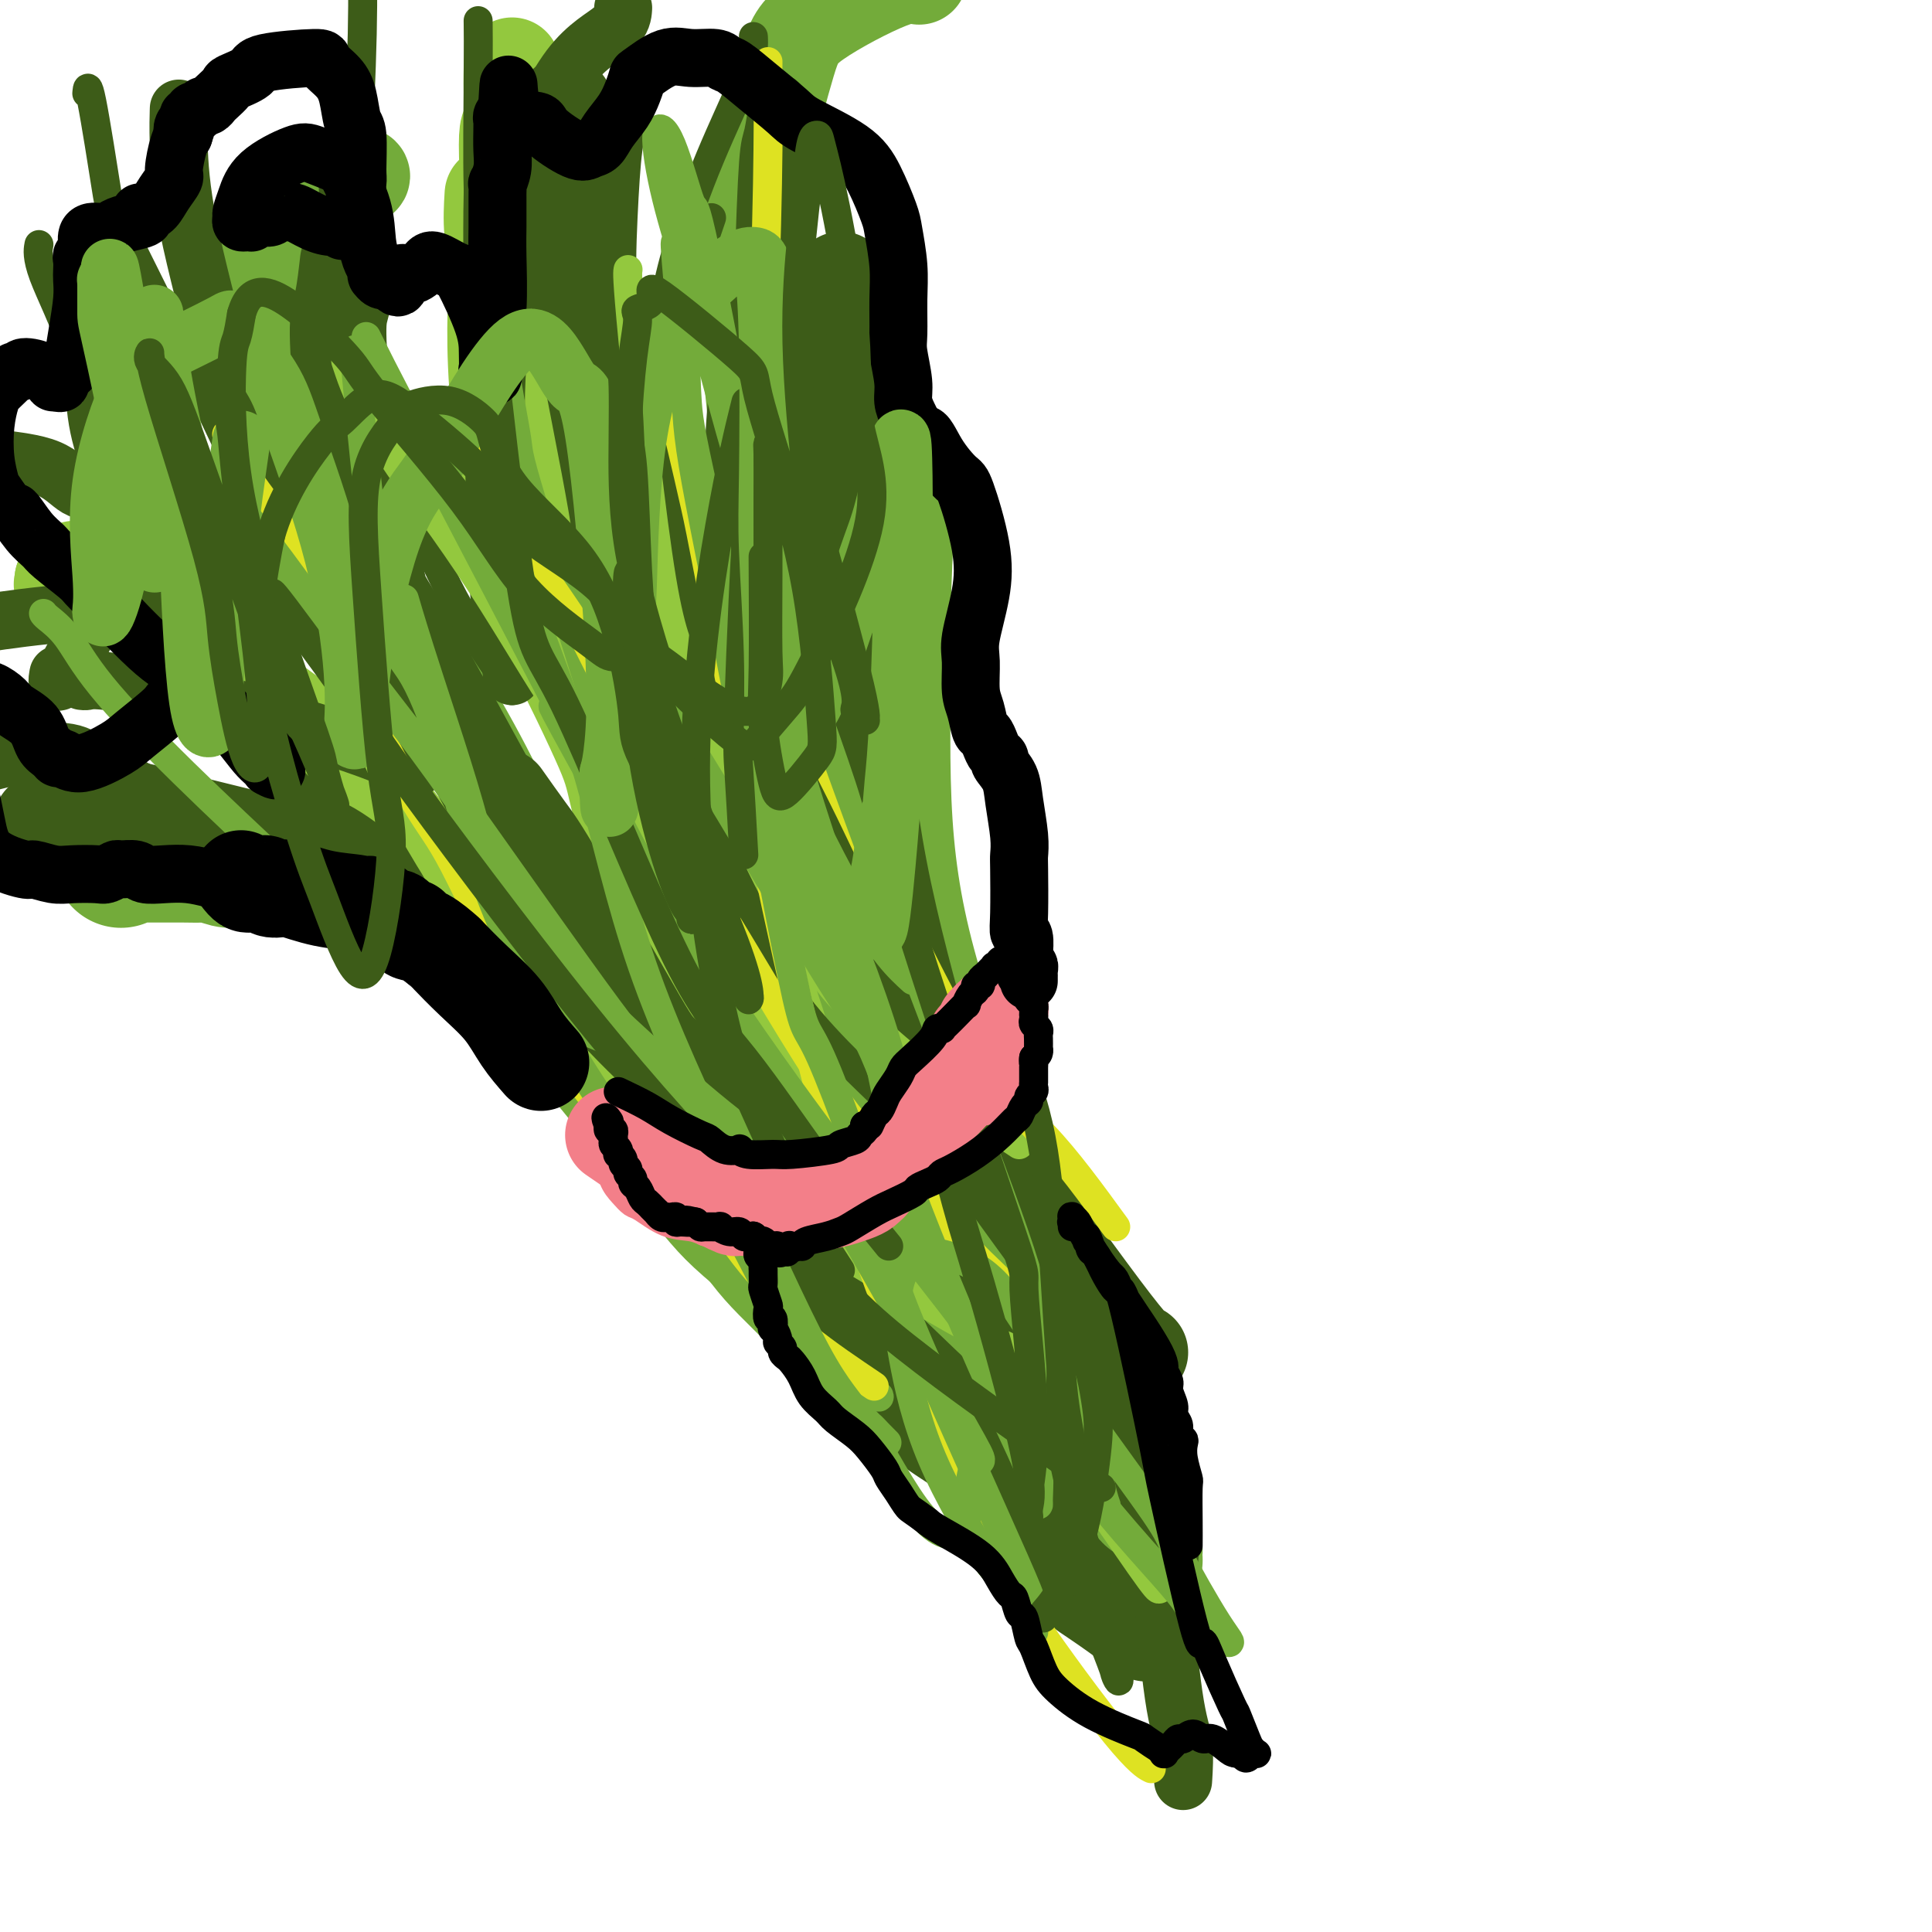 <svg viewBox='0 0 400 400' version='1.1' xmlns='http://www.w3.org/2000/svg' xmlns:xlink='http://www.w3.org/1999/xlink'><g fill='none' stroke='#73AB3A' stroke-width='28' stroke-linecap='round' stroke-linejoin='round'><path d='M235,323c-1.584,-2.338 -3.169,-4.676 -5,-7c-1.831,-2.324 -3.909,-4.633 -5,-6c-1.091,-1.367 -1.196,-1.791 -3,-4c-1.804,-2.209 -5.307,-6.203 -7,-8c-1.693,-1.797 -1.576,-1.397 -5,-5c-3.424,-3.603 -10.391,-11.209 -14,-15c-3.609,-3.791 -3.862,-3.767 -4,-4c-0.138,-0.233 -0.162,-0.722 -3,-4c-2.838,-3.278 -8.489,-9.346 -13,-14c-4.511,-4.654 -7.880,-7.895 -10,-10c-2.120,-2.105 -2.989,-3.075 -4,-4c-1.011,-0.925 -2.164,-1.806 -4,-4c-1.836,-2.194 -4.354,-5.701 -8,-9c-3.646,-3.299 -8.421,-6.391 -11,-8c-2.579,-1.609 -2.962,-1.736 -4,-3c-1.038,-1.264 -2.731,-3.666 -4,-5c-1.269,-1.334 -2.115,-1.601 -6,-4c-3.885,-2.399 -10.810,-6.931 -14,-9c-3.190,-2.069 -2.645,-1.673 -4,-3c-1.355,-1.327 -4.609,-4.375 -7,-6c-2.391,-1.625 -3.919,-1.827 -7,-3c-3.081,-1.173 -7.714,-3.316 -10,-4c-2.286,-0.684 -2.225,0.090 -3,0c-0.775,-0.090 -2.388,-1.045 -4,-2'/><path d='M76,182c-4.227,-1.559 -2.794,-0.958 -3,-1c-0.206,-0.042 -2.049,-0.728 -3,-1c-0.951,-0.272 -1.008,-0.129 -2,0c-0.992,0.129 -2.920,0.245 -5,0c-2.080,-0.245 -4.314,-0.849 -6,-1c-1.686,-0.151 -2.826,0.152 -4,0c-1.174,-0.152 -2.382,-0.759 -3,-1c-0.618,-0.241 -0.647,-0.117 -1,0c-0.353,0.117 -1.029,0.228 -2,0c-0.971,-0.228 -2.237,-0.793 -3,-1c-0.763,-0.207 -1.023,-0.055 -2,0c-0.977,0.055 -2.672,0.015 -4,0c-1.328,-0.015 -2.291,-0.004 -3,0c-0.709,0.004 -1.164,-0.000 -2,0c-0.836,0.000 -2.052,0.004 -3,0c-0.948,-0.004 -1.627,-0.015 -2,0c-0.373,0.015 -0.440,0.057 -1,0c-0.560,-0.057 -1.614,-0.211 -2,0c-0.386,0.211 -0.103,0.789 0,1c0.103,0.211 0.028,0.057 0,0c-0.028,-0.057 -0.008,-0.016 0,0c0.008,0.016 0.004,0.008 0,0'/></g>
<g fill='none' stroke='#93C83E' stroke-width='20' stroke-linecap='round' stroke-linejoin='round'><path d='M228,325c-1.317,-2.171 -2.633,-4.343 -4,-7c-1.367,-2.657 -2.784,-5.801 -4,-8c-1.216,-2.199 -2.231,-3.453 -4,-7c-1.769,-3.547 -4.291,-9.386 -8,-14c-3.709,-4.614 -8.605,-8.004 -13,-12c-4.395,-3.996 -8.288,-8.598 -10,-11c-1.712,-2.402 -1.242,-2.604 -4,-5c-2.758,-2.396 -8.743,-6.987 -13,-11c-4.257,-4.013 -6.787,-7.450 -12,-12c-5.213,-4.550 -13.108,-10.213 -17,-14c-3.892,-3.787 -3.781,-5.696 -7,-9c-3.219,-3.304 -9.767,-8.002 -15,-13c-5.233,-4.998 -9.149,-10.296 -14,-15c-4.851,-4.704 -10.635,-8.814 -14,-11c-3.365,-2.186 -4.310,-2.450 -7,-6c-2.690,-3.550 -7.127,-10.388 -9,-13c-1.873,-2.612 -1.184,-1.000 -6,-4c-4.816,-3.000 -15.137,-10.612 -19,-14c-3.863,-3.388 -1.269,-2.553 -3,-4c-1.731,-1.447 -7.787,-5.176 -11,-7c-3.213,-1.824 -3.582,-1.743 -6,-3c-2.418,-1.257 -6.885,-3.851 -9,-5c-2.115,-1.149 -1.877,-0.854 -2,-1c-0.123,-0.146 -0.608,-0.732 -1,-1c-0.392,-0.268 -0.693,-0.216 -1,0c-0.307,0.216 -0.621,0.597 -1,1c-0.379,0.403 -0.823,0.830 -1,1c-0.177,0.170 -0.089,0.085 0,0'/><path d='M13,120c-0.179,0.536 0.875,0.875 1,1c0.125,0.125 -0.679,0.036 -1,0c-0.321,-0.036 -0.161,-0.018 0,0'/></g>
<g fill='none' stroke='#73AB3A' stroke-width='20' stroke-linecap='round' stroke-linejoin='round'><path d='M239,321c-3.183,-0.781 -6.367,-1.562 -8,-2c-1.633,-0.438 -1.716,-0.532 -6,-4c-4.284,-3.468 -12.771,-10.311 -18,-15c-5.229,-4.689 -7.202,-7.225 -9,-8c-1.798,-0.775 -3.421,0.212 -8,-7c-4.579,-7.212 -12.114,-22.622 -17,-29c-4.886,-6.378 -7.124,-3.724 -8,-3c-0.876,0.724 -0.391,-0.483 -5,-8c-4.609,-7.517 -14.311,-21.345 -20,-30c-5.689,-8.655 -7.364,-12.138 -11,-17c-3.636,-4.862 -9.231,-11.105 -13,-15c-3.769,-3.895 -5.711,-5.443 -8,-9c-2.289,-3.557 -4.924,-9.122 -8,-15c-3.076,-5.878 -6.592,-12.070 -11,-19c-4.408,-6.930 -9.707,-14.599 -12,-19c-2.293,-4.401 -1.579,-5.536 -2,-10c-0.421,-4.464 -1.975,-12.258 -4,-18c-2.025,-5.742 -4.520,-9.432 -7,-13c-2.480,-3.568 -4.945,-7.015 -6,-9c-1.055,-1.985 -0.701,-2.510 -1,-5c-0.299,-2.490 -1.251,-6.947 -2,-9c-0.749,-2.053 -1.294,-1.703 0,-4c1.294,-2.297 4.427,-7.243 6,-10c1.573,-2.757 1.587,-3.327 4,-4c2.413,-0.673 7.227,-1.451 9,-2c1.773,-0.549 0.507,-0.871 0,-1c-0.507,-0.129 -0.253,-0.064 0,0'/></g>
<g fill='none' stroke='#93C83E' stroke-width='20' stroke-linecap='round' stroke-linejoin='round'><path d='M237,308c-3.103,-2.368 -6.206,-4.735 -11,-11c-4.794,-6.265 -11.279,-16.427 -17,-25c-5.721,-8.573 -10.677,-15.558 -15,-23c-4.323,-7.442 -8.011,-15.340 -10,-20c-1.989,-4.660 -2.278,-6.083 -5,-10c-2.722,-3.917 -7.876,-10.327 -12,-17c-4.124,-6.673 -7.217,-13.610 -9,-18c-1.783,-4.390 -2.255,-6.232 -5,-10c-2.745,-3.768 -7.762,-9.461 -12,-17c-4.238,-7.539 -7.696,-16.923 -9,-21c-1.304,-4.077 -0.453,-2.848 -3,-11c-2.547,-8.152 -8.491,-25.687 -11,-33c-2.509,-7.313 -1.583,-4.405 -3,-9c-1.417,-4.595 -5.178,-16.692 -7,-22c-1.822,-5.308 -1.703,-3.826 -2,-9c-0.297,-5.174 -1.008,-17.005 -1,-22c0.008,-4.995 0.734,-3.153 1,-4c0.266,-0.847 0.072,-4.382 0,-7c-0.072,-2.618 -0.020,-4.319 0,-5c0.020,-0.681 0.010,-0.340 0,0'/><path d='M187,260c-0.325,-0.177 -0.651,-0.354 -5,-6c-4.349,-5.646 -12.722,-16.761 -17,-23c-4.278,-6.239 -4.462,-7.600 -9,-14c-4.538,-6.400 -13.428,-17.837 -19,-28c-5.572,-10.163 -7.824,-19.050 -9,-24c-1.176,-4.950 -1.277,-5.961 -4,-12c-2.723,-6.039 -8.068,-17.104 -11,-22c-2.932,-4.896 -3.451,-3.621 -5,-12c-1.549,-8.379 -4.128,-26.411 -5,-39c-0.872,-12.589 -0.038,-19.735 0,-24c0.038,-4.265 -0.721,-5.648 -1,-8c-0.279,-2.352 -0.080,-5.672 0,-7c0.080,-1.328 0.040,-0.664 0,0'/><path d='M233,300c-1.551,-0.823 -3.103,-1.646 -6,-5c-2.897,-3.354 -7.141,-9.240 -9,-12c-1.859,-2.760 -1.333,-2.394 -2,-6c-0.667,-3.606 -2.528,-11.186 -4,-17c-1.472,-5.814 -2.555,-9.864 -5,-15c-2.445,-5.136 -6.252,-11.359 -8,-14c-1.748,-2.641 -1.437,-1.702 -3,-4c-1.563,-2.298 -5.001,-7.834 -7,-12c-1.999,-4.166 -2.559,-6.964 -3,-11c-0.441,-4.036 -0.762,-9.312 -1,-12c-0.238,-2.688 -0.392,-2.790 -1,-5c-0.608,-2.210 -1.670,-6.528 -3,-10c-1.330,-3.472 -2.930,-6.100 -5,-9c-2.070,-2.900 -4.611,-6.074 -6,-8c-1.389,-1.926 -1.626,-2.604 -3,-5c-1.374,-2.396 -3.885,-6.510 -5,-9c-1.115,-2.490 -0.835,-3.356 -1,-5c-0.165,-1.644 -0.776,-4.066 -1,-5c-0.224,-0.934 -0.060,-0.380 0,-1c0.060,-0.620 0.016,-2.414 0,-3c-0.016,-0.586 -0.004,0.034 0,0c0.004,-0.034 0.001,-0.724 0,-1c-0.001,-0.276 -0.001,-0.138 0,0'/></g>
<g fill='none' stroke='#73AB3A' stroke-width='20' stroke-linecap='round' stroke-linejoin='round'><path d='M232,310c-2.693,-3.852 -5.386,-7.704 -8,-13c-2.614,-5.296 -5.148,-12.035 -7,-16c-1.852,-3.965 -3.020,-5.156 -4,-9c-0.980,-3.844 -1.771,-10.342 -4,-15c-2.229,-4.658 -5.896,-7.476 -10,-11c-4.104,-3.524 -8.646,-7.756 -11,-10c-2.354,-2.244 -2.519,-2.502 -3,-6c-0.481,-3.498 -1.277,-10.237 -3,-17c-1.723,-6.763 -4.374,-13.551 -7,-22c-2.626,-8.449 -5.229,-18.560 -7,-24c-1.771,-5.440 -2.712,-6.209 -4,-11c-1.288,-4.791 -2.925,-13.606 -4,-21c-1.075,-7.394 -1.587,-13.369 -2,-21c-0.413,-7.631 -0.725,-16.917 -1,-22c-0.275,-5.083 -0.513,-5.961 -1,-11c-0.487,-5.039 -1.222,-14.237 -1,-23c0.222,-8.763 1.401,-17.090 3,-25c1.599,-7.910 3.616,-15.401 5,-20c1.384,-4.599 2.134,-6.305 6,-9c3.866,-2.695 10.849,-6.379 15,-8c4.151,-1.621 5.472,-1.177 6,-1c0.528,0.177 0.264,0.089 0,0'/><path d='M223,286c-1.877,-5.366 -3.754,-10.731 -6,-17c-2.246,-6.269 -4.861,-13.441 -7,-19c-2.139,-5.559 -3.804,-9.506 -7,-18c-3.196,-8.494 -7.924,-21.537 -11,-33c-3.076,-11.463 -4.498,-21.348 -5,-33c-0.502,-11.652 -0.082,-25.073 0,-32c0.082,-6.927 -0.174,-7.362 0,-13c0.174,-5.638 0.778,-16.479 1,-21c0.222,-4.521 0.064,-2.720 0,-2c-0.064,0.720 -0.032,0.360 0,0'/></g>
<g fill='none' stroke='#3D5C18' stroke-width='20' stroke-linecap='round' stroke-linejoin='round'><path d='M123,194c-3.916,-4.270 -7.832,-8.541 -10,-11c-2.168,-2.459 -2.587,-3.108 -8,-13c-5.413,-9.892 -15.819,-29.028 -21,-38c-5.181,-8.972 -5.137,-7.782 -6,-12c-0.863,-4.218 -2.634,-13.846 -4,-21c-1.366,-7.154 -2.327,-11.834 -3,-17c-0.673,-5.166 -1.057,-10.818 -1,-14c0.057,-3.182 0.554,-3.895 1,-6c0.446,-2.105 0.842,-5.601 1,-7c0.158,-1.399 0.079,-0.699 0,0'/><path d='M104,165c1.775,2.515 3.550,5.030 5,7c1.450,1.970 2.575,3.395 7,11c4.425,7.605 12.149,21.389 16,28c3.851,6.611 3.830,6.047 7,9c3.170,2.953 9.531,9.422 13,15c3.469,5.578 4.044,10.267 7,16c2.956,5.733 8.291,12.512 12,16c3.709,3.488 5.790,3.684 8,7c2.210,3.316 4.550,9.751 7,14c2.450,4.249 5.012,6.312 9,9c3.988,2.688 9.402,6.003 12,8c2.598,1.997 2.379,2.678 4,6c1.621,3.322 5.083,9.286 8,13c2.917,3.714 5.290,5.177 8,7c2.710,1.823 5.757,4.004 7,5c1.243,0.996 0.681,0.807 1,1c0.319,0.193 1.520,0.770 2,1c0.480,0.230 0.240,0.115 0,0'/><path d='M213,289c-2.514,-1.776 -5.028,-3.552 -9,-7c-3.972,-3.448 -9.402,-8.570 -14,-14c-4.598,-5.430 -8.363,-11.170 -12,-15c-3.637,-3.830 -7.147,-5.749 -11,-12c-3.853,-6.251 -8.048,-16.834 -11,-26c-2.952,-9.166 -4.662,-16.916 -8,-27c-3.338,-10.084 -8.306,-22.503 -11,-29c-2.694,-6.497 -3.114,-7.073 -4,-14c-0.886,-6.927 -2.237,-20.204 -4,-32c-1.763,-11.796 -3.936,-22.110 -6,-33c-2.064,-10.890 -4.017,-22.354 -5,-29c-0.983,-6.646 -0.995,-8.472 -1,-12c-0.005,-3.528 -0.001,-8.758 0,-12c0.001,-3.242 0.000,-4.498 0,-5c-0.000,-0.502 -0.000,-0.251 0,0'/><path d='M236,280c-0.562,0.073 -1.124,0.146 -8,-9c-6.876,-9.146 -20.068,-27.510 -27,-37c-6.932,-9.490 -7.606,-10.107 -10,-18c-2.394,-7.893 -6.508,-23.063 -9,-36c-2.492,-12.937 -3.362,-23.641 -5,-36c-1.638,-12.359 -4.043,-26.373 -5,-34c-0.957,-7.627 -0.466,-8.867 0,-14c0.466,-5.133 0.909,-14.159 1,-21c0.091,-6.841 -0.168,-11.496 0,-14c0.168,-2.504 0.762,-2.858 1,-3c0.238,-0.142 0.119,-0.071 0,0'/><path d='M135,232c-3.122,-3.229 -6.243,-6.458 -10,-10c-3.757,-3.542 -8.148,-7.398 -11,-10c-2.852,-2.602 -4.165,-3.951 -8,-8c-3.835,-4.049 -10.190,-10.798 -14,-14c-3.810,-3.202 -5.073,-2.857 -8,-4c-2.927,-1.143 -7.518,-3.772 -13,-6c-5.482,-2.228 -11.856,-4.053 -15,-5c-3.144,-0.947 -3.059,-1.014 -7,-2c-3.941,-0.986 -11.907,-2.891 -16,-4c-4.093,-1.109 -4.314,-1.421 -8,-1c-3.686,0.421 -10.839,1.575 -14,2c-3.161,0.425 -2.332,0.121 -2,0c0.332,-0.121 0.166,-0.061 0,0'/></g>
<g fill='none' stroke='#3D5C18' stroke-width='12' stroke-linecap='round' stroke-linejoin='round'><path d='M75,138c-2.795,-3.762 -5.591,-7.523 -9,-11c-3.409,-3.477 -7.433,-6.669 -10,-9c-2.567,-2.331 -3.679,-3.801 -7,-6c-3.321,-2.199 -8.851,-5.128 -14,-7c-5.149,-1.872 -9.916,-2.687 -13,-3c-3.084,-0.313 -4.484,-0.122 -6,-1c-1.516,-0.878 -3.149,-2.823 -6,-4c-2.851,-1.177 -6.922,-1.586 -10,-2c-3.078,-0.414 -5.165,-0.833 -6,-1c-0.835,-0.167 -0.417,-0.084 0,0'/><path d='M75,127c-2.635,-1.793 -5.270,-3.587 -10,-11c-4.730,-7.413 -11.555,-20.446 -15,-28c-3.445,-7.554 -3.512,-9.629 -5,-16c-1.488,-6.371 -4.399,-17.038 -6,-25c-1.601,-7.962 -1.893,-13.221 -2,-17c-0.107,-3.779 -0.031,-6.080 0,-7c0.031,-0.920 0.015,-0.460 0,0'/><path d='M76,130c-0.255,-2.520 -0.509,-5.040 -1,-10c-0.491,-4.960 -1.217,-12.359 -2,-18c-0.783,-5.641 -1.621,-9.525 -2,-17c-0.379,-7.475 -0.297,-18.540 0,-27c0.297,-8.460 0.811,-14.316 1,-17c0.189,-2.684 0.054,-2.195 0,-2c-0.054,0.195 -0.027,0.098 0,0'/><path d='M104,118c-0.453,-2.193 -0.906,-4.387 -1,-9c-0.094,-4.613 0.171,-11.646 0,-17c-0.171,-5.354 -0.778,-9.029 -1,-16c-0.222,-6.971 -0.060,-17.240 0,-23c0.060,-5.760 0.016,-7.012 0,-8c-0.016,-0.988 -0.005,-1.711 0,-2c0.005,-0.289 0.002,-0.145 0,0'/><path d='M106,140c-0.754,-7.068 -1.508,-14.136 -2,-22c-0.492,-7.864 -0.723,-16.525 -1,-23c-0.277,-6.475 -0.600,-10.765 0,-20c0.600,-9.235 2.122,-23.414 3,-31c0.878,-7.586 1.111,-8.580 3,-13c1.889,-4.420 5.434,-12.267 9,-17c3.566,-4.733 7.152,-6.351 9,-8c1.848,-1.649 1.956,-3.328 2,-4c0.044,-0.672 0.022,-0.336 0,0'/><path d='M157,137c-0.089,-10.646 -0.178,-21.291 0,-35c0.178,-13.709 0.622,-30.480 1,-43c0.378,-12.520 0.689,-20.789 1,-25c0.311,-4.211 0.622,-4.365 1,-6c0.378,-1.635 0.822,-4.753 1,-6c0.178,-1.247 0.089,-0.624 0,0'/><path d='M166,107c0.127,-5.612 0.255,-11.224 0,-17c-0.255,-5.776 -0.891,-11.716 -1,-16c-0.109,-4.284 0.311,-6.910 0,-11c-0.311,-4.090 -1.351,-9.643 -2,-11c-0.649,-1.357 -0.905,1.481 -1,2c-0.095,0.519 -0.027,-1.280 0,-2c0.027,-0.720 0.014,-0.360 0,0'/><path d='M51,175c-2.827,-1.419 -5.654,-2.837 -8,-4c-2.346,-1.163 -4.210,-2.070 -8,-4c-3.790,-1.930 -9.507,-4.885 -13,-7c-3.493,-2.115 -4.761,-3.392 -7,-4c-2.239,-0.608 -5.449,-0.548 -9,0c-3.551,0.548 -7.443,1.585 -9,2c-1.557,0.415 -0.778,0.207 0,0'/><path d='M70,122c-2.242,-0.109 -4.483,-0.219 -7,0c-2.517,0.219 -5.309,0.765 -10,1c-4.691,0.235 -11.281,0.157 -17,1c-5.719,0.843 -10.565,2.607 -13,3c-2.435,0.393 -2.457,-0.585 -4,2c-1.543,2.585 -4.608,8.735 -6,11c-1.392,2.265 -1.112,0.647 -1,0c0.112,-0.647 0.056,-0.324 0,0'/><path d='M50,127c-2.334,-0.551 -4.668,-1.102 -9,-1c-4.332,0.102 -10.661,0.858 -15,1c-4.339,0.142 -6.688,-0.329 -12,0c-5.312,0.329 -13.589,1.459 -17,2c-3.411,0.541 -1.957,0.492 -3,1c-1.043,0.508 -4.584,1.574 -6,2c-1.416,0.426 -0.708,0.213 0,0'/><path d='M86,159c-4.259,-1.738 -8.517,-3.476 -13,-5c-4.483,-1.524 -9.190,-2.832 -13,-4c-3.810,-1.168 -6.722,-2.194 -10,-3c-3.278,-0.806 -6.920,-1.393 -9,-2c-2.080,-0.607 -2.596,-1.234 -6,-2c-3.404,-0.766 -9.696,-1.669 -13,-2c-3.304,-0.331 -3.620,-0.089 -4,0c-0.380,0.089 -0.823,0.025 -1,0c-0.177,-0.025 -0.089,-0.013 0,0'/><path d='M215,269c1.258,0.672 2.515,1.345 4,3c1.485,1.655 3.197,4.293 5,6c1.803,1.707 3.699,2.484 7,8c3.301,5.516 8.009,15.773 10,23c1.991,7.227 1.266,11.425 1,15c-0.266,3.575 -0.071,6.526 0,8c0.071,1.474 0.019,1.470 0,2c-0.019,0.530 -0.005,1.593 0,2c0.005,0.407 -0.001,0.157 0,0c0.001,-0.157 0.008,-0.223 0,0c-0.008,0.223 -0.029,0.733 0,0c0.029,-0.733 0.110,-2.711 0,-3c-0.110,-0.289 -0.412,1.110 -1,-2c-0.588,-3.110 -1.464,-10.728 -2,-15c-0.536,-4.272 -0.732,-5.198 -1,-6c-0.268,-0.802 -0.606,-1.482 -1,-3c-0.394,-1.518 -0.843,-3.876 -1,-5c-0.157,-1.124 -0.023,-1.015 0,-1c0.023,0.015 -0.067,-0.065 0,0c0.067,0.065 0.291,0.274 1,4c0.709,3.726 1.903,10.968 3,20c1.097,9.032 2.098,19.854 3,26c0.902,6.146 1.704,7.616 2,10c0.296,2.384 0.084,5.681 0,7c-0.084,1.319 -0.042,0.659 0,0'/></g>
<g fill='none' stroke='#3D5C18' stroke-width='6' stroke-linecap='round' stroke-linejoin='round'><path d='M106,143c-4.128,-5.997 -8.256,-11.995 -12,-19c-3.744,-7.005 -7.105,-15.019 -10,-21c-2.895,-5.981 -5.326,-9.929 -7,-20c-1.674,-10.071 -2.592,-26.264 -3,-35c-0.408,-8.736 -0.305,-10.015 0,-16c0.305,-5.985 0.814,-16.676 1,-25c0.186,-8.324 0.050,-14.279 0,-17c-0.050,-2.721 -0.014,-2.206 0,-2c0.014,0.206 0.007,0.103 0,0'/><path d='M101,127c-0.307,-0.787 -0.614,-1.574 -1,-10c-0.386,-8.426 -0.849,-24.492 -1,-33c-0.151,-8.508 0.012,-9.456 0,-16c-0.012,-6.544 -0.199,-18.682 0,-28c0.199,-9.318 0.784,-15.816 1,-19c0.216,-3.184 0.062,-3.052 0,-3c-0.062,0.052 -0.031,0.026 0,0'/><path d='M103,87c-0.762,-5.521 -1.525,-11.043 -2,-17c-0.475,-5.957 -0.663,-12.350 -1,-17c-0.337,-4.650 -0.822,-7.556 -1,-14c-0.178,-6.444 -0.048,-16.427 0,-23c0.048,-6.573 0.014,-9.735 0,-11c-0.014,-1.265 -0.007,-0.632 0,0'/><path d='M67,119c-3.717,-3.578 -7.434,-7.157 -10,-10c-2.566,-2.843 -3.981,-4.952 -7,-11c-3.019,-6.048 -7.642,-16.037 -10,-21c-2.358,-4.963 -2.450,-4.902 -5,-10c-2.550,-5.098 -7.559,-15.355 -10,-20c-2.441,-4.645 -2.314,-3.678 -3,-8c-0.686,-4.322 -2.185,-13.933 -3,-18c-0.815,-4.067 -0.947,-2.591 -1,-2c-0.053,0.591 -0.026,0.295 0,0'/><path d='M44,126c-3.336,-3.693 -6.671,-7.385 -10,-11c-3.329,-3.615 -6.651,-7.151 -9,-10c-2.349,-2.849 -3.726,-5.009 -5,-8c-1.274,-2.991 -2.446,-6.813 -3,-11c-0.554,-4.188 -0.489,-8.741 -2,-14c-1.511,-5.259 -4.599,-11.224 -6,-15c-1.401,-3.776 -1.115,-5.365 -1,-6c0.115,-0.635 0.057,-0.318 0,0'/><path d='M144,115c-2.482,-5.009 -4.963,-10.017 -7,-14c-2.037,-3.983 -3.628,-6.939 -5,-13c-1.372,-6.061 -2.525,-15.225 -3,-23c-0.475,-7.775 -0.271,-14.161 0,-20c0.271,-5.839 0.609,-11.132 1,-14c0.391,-2.868 0.836,-3.311 1,-4c0.164,-0.689 0.047,-1.626 0,-2c-0.047,-0.374 -0.023,-0.187 0,0'/><path d='M154,136c-2.293,-3.565 -4.586,-7.131 -8,-17c-3.414,-9.869 -7.948,-26.043 -9,-39c-1.052,-12.957 1.378,-22.698 4,-31c2.622,-8.302 5.435,-15.163 8,-21c2.565,-5.837 4.883,-10.648 6,-14c1.117,-3.352 1.033,-5.243 1,-6c-0.033,-0.757 -0.017,-0.378 0,0'/><path d='M154,151c-2.756,-5.838 -5.512,-11.675 -8,-17c-2.488,-5.325 -4.709,-10.137 -6,-19c-1.291,-8.863 -1.653,-21.775 -1,-32c0.653,-10.225 2.319,-17.761 4,-24c1.681,-6.239 3.376,-11.180 4,-13c0.624,-1.820 0.178,-0.520 0,0c-0.178,0.520 -0.089,0.260 0,0'/><path d='M155,185c-0.959,-4.592 -1.917,-9.185 -3,-15c-1.083,-5.815 -2.290,-12.854 -3,-27c-0.710,-14.146 -0.922,-35.400 0,-52c0.922,-16.600 2.979,-28.546 4,-34c1.021,-5.454 1.006,-4.415 1,-4c-0.006,0.415 -0.003,0.208 0,0'/><path d='M89,182c-1.507,-0.867 -3.014,-1.734 -6,-4c-2.986,-2.266 -7.449,-5.930 -11,-8c-3.551,-2.070 -6.188,-2.546 -11,-8c-4.812,-5.454 -11.797,-15.885 -15,-22c-3.203,-6.115 -2.623,-7.915 -5,-13c-2.377,-5.085 -7.709,-13.456 -12,-22c-4.291,-8.544 -7.540,-17.262 -9,-21c-1.460,-3.738 -1.131,-2.497 -1,-2c0.131,0.497 0.066,0.248 0,0'/><path d='M213,256c-5.119,-3.575 -10.237,-7.151 -14,-11c-3.763,-3.849 -6.169,-7.973 -12,-14c-5.831,-6.027 -15.086,-13.959 -22,-23c-6.914,-9.041 -11.485,-19.190 -14,-25c-2.515,-5.810 -2.973,-7.279 -6,-13c-3.027,-5.721 -8.623,-15.694 -12,-22c-3.377,-6.306 -4.536,-8.945 -5,-10c-0.464,-1.055 -0.232,-0.528 0,0'/></g>
<g fill='none' stroke='#73AB3A' stroke-width='6' stroke-linecap='round' stroke-linejoin='round'><path d='M213,288c-0.024,0.699 -0.047,1.397 -7,-5c-6.953,-6.397 -20.834,-19.890 -28,-27c-7.166,-7.110 -7.616,-7.837 -14,-19c-6.384,-11.163 -18.701,-32.763 -24,-42c-5.299,-9.237 -3.581,-6.110 -8,-21c-4.419,-14.890 -14.974,-47.796 -20,-64c-5.026,-16.204 -4.522,-15.704 -5,-19c-0.478,-3.296 -1.936,-10.387 -3,-18c-1.064,-7.613 -1.732,-15.746 -2,-19c-0.268,-3.254 -0.134,-1.627 0,0'/><path d='M182,289c0.157,0.451 0.314,0.902 -6,-4c-6.314,-4.902 -19.098,-15.157 -26,-21c-6.902,-5.843 -7.923,-7.275 -15,-16c-7.077,-8.725 -20.209,-24.743 -26,-32c-5.791,-7.257 -4.242,-5.751 -10,-18c-5.758,-12.249 -18.825,-38.252 -24,-50c-5.175,-11.748 -2.459,-9.242 -3,-14c-0.541,-4.758 -4.338,-16.781 -6,-22c-1.662,-5.219 -1.189,-3.634 -1,-3c0.189,0.634 0.095,0.317 0,0'/><path d='M197,260c-9.151,-5.318 -18.303,-10.636 -26,-15c-7.697,-4.364 -13.940,-7.773 -26,-18c-12.060,-10.227 -29.936,-27.271 -38,-36c-8.064,-8.729 -6.316,-9.144 -8,-17c-1.684,-7.856 -6.799,-23.154 -10,-33c-3.201,-9.846 -4.486,-14.242 -5,-16c-0.514,-1.758 -0.257,-0.879 0,0'/><path d='M189,203c-3.040,-2.764 -6.081,-5.528 -12,-16c-5.919,-10.472 -14.718,-28.651 -19,-38c-4.282,-9.349 -4.047,-9.867 -6,-19c-1.953,-9.133 -6.092,-26.881 -8,-36c-1.908,-9.119 -1.584,-9.609 -2,-16c-0.416,-6.391 -1.574,-18.682 -2,-24c-0.426,-5.318 -0.122,-3.662 0,-3c0.122,0.662 0.061,0.331 0,0'/><path d='M125,215c-4.514,-1.840 -9.027,-3.680 -13,-5c-3.973,-1.320 -7.405,-2.121 -15,-6c-7.595,-3.879 -19.353,-10.838 -26,-15c-6.647,-4.162 -8.184,-5.528 -13,-10c-4.816,-4.472 -12.912,-12.049 -20,-19c-7.088,-6.951 -13.167,-13.274 -17,-18c-3.833,-4.726 -5.419,-7.854 -7,-10c-1.581,-2.146 -3.156,-3.308 -4,-4c-0.844,-0.692 -0.955,-0.912 -1,-1c-0.045,-0.088 -0.022,-0.044 0,0'/></g>
<g fill='none' stroke='#93C83E' stroke-width='6' stroke-linecap='round' stroke-linejoin='round'><path d='M240,329c-0.193,0.076 -0.386,0.151 -4,-5c-3.614,-5.151 -10.650,-15.529 -16,-23c-5.350,-7.471 -9.012,-12.035 -18,-24c-8.988,-11.965 -23.300,-31.331 -34,-47c-10.700,-15.669 -17.789,-27.642 -25,-40c-7.211,-12.358 -14.546,-25.100 -19,-32c-4.454,-6.900 -6.028,-7.960 -10,-14c-3.972,-6.040 -10.343,-17.062 -17,-27c-6.657,-9.938 -13.600,-18.791 -18,-26c-4.400,-7.209 -6.257,-12.774 -7,-15c-0.743,-2.226 -0.371,-1.113 0,0'/><path d='M211,237c-2.817,-1.855 -5.635,-3.710 -11,-8c-5.365,-4.290 -13.279,-11.016 -19,-16c-5.721,-4.984 -9.250,-8.227 -15,-18c-5.750,-9.773 -13.723,-26.076 -18,-37c-4.277,-10.924 -4.859,-16.469 -6,-20c-1.141,-3.531 -2.842,-5.050 -5,-18c-2.158,-12.950 -4.773,-37.333 -6,-50c-1.227,-12.667 -1.065,-13.619 -1,-14c0.065,-0.381 0.032,-0.190 0,0'/><path d='M214,281c-4.668,-1.838 -9.335,-3.676 -17,-8c-7.665,-4.324 -18.327,-11.134 -27,-16c-8.673,-4.866 -15.359,-7.786 -24,-14c-8.641,-6.214 -19.239,-15.720 -27,-24c-7.761,-8.280 -12.685,-15.334 -18,-23c-5.315,-7.666 -11.022,-15.945 -16,-25c-4.978,-9.055 -9.229,-18.885 -11,-24c-1.771,-5.115 -1.062,-5.515 -1,-9c0.062,-3.485 -0.522,-10.054 -1,-13c-0.478,-2.946 -0.851,-2.270 -1,-2c-0.149,0.270 -0.075,0.135 0,0'/></g>
<g fill='none' stroke='#DEE222' stroke-width='6' stroke-linecap='round' stroke-linejoin='round'><path d='M209,267c-3.953,-3.690 -7.907,-7.380 -12,-12c-4.093,-4.620 -8.327,-10.170 -12,-14c-3.673,-3.830 -6.787,-5.940 -13,-15c-6.213,-9.060 -15.525,-25.069 -21,-34c-5.475,-8.931 -7.113,-10.785 -11,-19c-3.887,-8.215 -10.022,-22.793 -16,-35c-5.978,-12.207 -11.798,-22.044 -15,-27c-3.202,-4.956 -3.786,-5.029 -5,-9c-1.214,-3.971 -3.058,-11.838 -4,-15c-0.942,-3.162 -0.984,-1.618 -1,-1c-0.016,0.618 -0.008,0.309 0,0'/><path d='M181,287c-4.917,-3.309 -9.833,-6.618 -14,-10c-4.167,-3.382 -7.584,-6.836 -14,-14c-6.416,-7.164 -15.832,-18.036 -24,-28c-8.168,-9.964 -15.089,-19.018 -21,-29c-5.911,-9.982 -10.813,-20.892 -14,-27c-3.187,-6.108 -4.661,-7.415 -8,-13c-3.339,-5.585 -8.545,-15.448 -12,-24c-3.455,-8.552 -5.161,-15.794 -9,-23c-3.839,-7.206 -9.813,-14.375 -13,-19c-3.187,-4.625 -3.589,-6.707 -4,-8c-0.411,-1.293 -0.832,-1.798 -1,-2c-0.168,-0.202 -0.084,-0.101 0,0'/><path d='M231,254c-5.059,-6.953 -10.117,-13.906 -15,-19c-4.883,-5.094 -9.589,-8.329 -17,-21c-7.411,-12.671 -17.527,-34.776 -23,-46c-5.473,-11.224 -6.304,-11.566 -9,-21c-2.696,-9.434 -7.258,-27.961 -9,-43c-1.742,-15.039 -0.663,-26.591 0,-39c0.663,-12.409 0.910,-25.677 1,-34c0.090,-8.323 0.024,-11.702 0,-14c-0.024,-2.298 -0.007,-3.514 0,-4c0.007,-0.486 0.003,-0.243 0,0'/><path d='M139,84c0.534,2.043 1.069,4.086 2,8c0.931,3.914 2.259,9.701 3,13c0.741,3.299 0.896,4.112 4,20c3.104,15.888 9.158,46.851 15,73c5.842,26.149 11.471,47.483 19,68c7.529,20.517 16.957,40.216 22,51c5.043,10.784 5.702,12.653 10,19c4.298,6.347 12.234,17.170 17,23c4.766,5.830 6.362,6.666 7,7c0.638,0.334 0.319,0.167 0,0'/></g>
<g fill='none' stroke='#73AB3A' stroke-width='6' stroke-linecap='round' stroke-linejoin='round'><path d='M48,103c3.322,4.243 6.644,8.486 10,13c3.356,4.514 6.747,9.300 11,15c4.253,5.700 9.369,12.315 13,17c3.631,4.685 5.776,7.439 14,19c8.224,11.561 22.526,31.927 30,42c7.474,10.073 8.121,9.851 14,21c5.879,11.149 16.989,33.669 24,46c7.011,12.331 9.923,14.472 12,16c2.077,1.528 3.321,2.442 4,3c0.679,0.558 0.795,0.760 2,2c1.205,1.240 3.499,3.517 -1,-1c-4.499,-4.517 -15.790,-15.829 -22,-22c-6.210,-6.171 -7.338,-7.203 -13,-15c-5.662,-7.797 -15.857,-22.359 -24,-35c-8.143,-12.641 -14.235,-23.359 -19,-35c-4.765,-11.641 -8.204,-24.203 -11,-33c-2.796,-8.797 -4.950,-13.828 -7,-17c-2.050,-3.172 -3.996,-4.484 -6,-16c-2.004,-11.516 -4.067,-33.237 -5,-43c-0.933,-9.763 -0.738,-7.570 0,-7c0.738,0.570 2.017,-0.485 2,-2c-0.017,-1.515 -1.332,-3.491 3,5c4.332,8.491 14.309,27.447 24,46c9.691,18.553 19.095,36.702 26,50c6.905,13.298 11.312,21.746 15,28c3.688,6.254 6.659,10.316 17,28c10.341,17.684 28.053,48.992 36,63c7.947,14.008 6.128,10.717 5,12c-1.128,1.283 -1.564,7.142 -2,13'/><path d='M200,316c-1.722,2.594 -5.027,2.578 -9,-2c-3.973,-4.578 -8.612,-13.719 -12,-19c-3.388,-5.281 -5.523,-6.701 -10,-15c-4.477,-8.299 -11.295,-23.477 -18,-38c-6.705,-14.523 -13.296,-28.390 -18,-42c-4.704,-13.610 -7.520,-26.964 -11,-39c-3.480,-12.036 -7.624,-22.755 -11,-32c-3.376,-9.245 -5.984,-17.015 -7,-21c-1.016,-3.985 -0.440,-4.185 0,-5c0.440,-0.815 0.745,-2.246 1,-3c0.255,-0.754 0.458,-0.831 4,4c3.542,4.831 10.421,14.571 18,26c7.579,11.429 15.859,24.546 24,38c8.141,13.454 16.143,27.244 21,35c4.857,7.756 6.571,9.476 9,15c2.429,5.524 5.575,14.851 7,21c1.425,6.149 1.128,9.119 1,11c-0.128,1.881 -0.087,2.674 0,2c0.087,-0.674 0.222,-2.816 0,-4c-0.222,-1.184 -0.800,-1.412 -1,-5c-0.200,-3.588 -0.021,-10.536 -3,-22c-2.979,-11.464 -9.117,-27.445 -13,-36c-3.883,-8.555 -5.510,-9.685 -8,-21c-2.490,-11.315 -5.842,-32.813 -7,-43c-1.158,-10.187 -0.123,-9.061 -2,-21c-1.877,-11.939 -6.667,-36.943 -9,-48c-2.333,-11.057 -2.208,-8.167 -3,-10c-0.792,-1.833 -2.501,-8.388 -4,-12c-1.499,-3.612 -2.788,-4.280 -3,-2c-0.212,2.280 0.654,7.509 2,13c1.346,5.491 3.173,11.246 5,17'/><path d='M143,58c3.358,13.590 8.254,32.565 15,54c6.746,21.435 15.342,45.331 23,66c7.658,20.669 14.378,38.113 20,53c5.622,14.887 10.148,27.218 12,34c1.852,6.782 1.031,8.015 1,13c-0.031,4.985 0.727,13.723 1,20c0.273,6.277 0.059,10.095 0,12c-0.059,1.905 0.036,1.898 0,1c-0.036,-0.898 -0.202,-2.688 -2,-7c-1.798,-4.312 -5.228,-11.146 -10,-22c-4.772,-10.854 -10.887,-25.730 -14,-34c-3.113,-8.270 -3.224,-9.936 -5,-19c-1.776,-9.064 -5.218,-25.528 -9,-39c-3.782,-13.472 -7.903,-23.954 -11,-36c-3.097,-12.046 -5.171,-25.657 -6,-33c-0.829,-7.343 -0.414,-8.419 -1,-15c-0.586,-6.581 -2.172,-18.667 -4,-26c-1.828,-7.333 -3.898,-9.911 -6,-11c-2.102,-1.089 -4.237,-0.687 -5,1c-0.763,1.687 -0.154,4.659 0,8c0.154,3.341 -0.147,7.050 1,15c1.147,7.950 3.743,20.140 8,42c4.257,21.860 10.174,53.390 13,67c2.826,13.610 2.562,9.298 6,17c3.438,7.702 10.578,27.416 13,36c2.422,8.584 0.126,6.037 5,18c4.874,11.963 16.916,38.435 22,50c5.084,11.565 3.208,8.224 3,9c-0.208,0.776 1.252,5.671 1,6c-0.252,0.329 -2.215,-3.906 -4,-7c-1.785,-3.094 -3.393,-5.047 -5,-7'/><path d='M205,324c-3.775,-6.073 -8.712,-14.256 -12,-22c-3.288,-7.744 -4.929,-15.050 -6,-21c-1.071,-5.950 -1.574,-10.546 -1,-14c0.574,-3.454 2.226,-5.768 3,-7c0.774,-1.232 0.670,-1.382 3,-1c2.330,0.382 7.094,1.296 11,4c3.906,2.704 6.954,7.200 10,12c3.046,4.800 6.090,9.905 11,17c4.910,7.095 11.685,16.179 15,21c3.315,4.821 3.170,5.377 5,9c1.830,3.623 5.636,10.312 8,14c2.364,3.688 3.287,4.374 2,4c-1.287,-0.374 -4.784,-1.808 -6,-3c-1.216,-1.192 -0.150,-2.140 -3,-6c-2.850,-3.860 -9.614,-10.630 -18,-21c-8.386,-10.370 -18.393,-24.341 -24,-32c-5.607,-7.659 -6.816,-9.008 -13,-17c-6.184,-7.992 -17.345,-22.628 -27,-36c-9.655,-13.372 -17.804,-25.481 -26,-39c-8.196,-13.519 -16.437,-28.447 -20,-35c-3.563,-6.553 -2.446,-4.729 -2,-4c0.446,0.729 0.223,0.365 0,0'/></g>
<g fill='none' stroke='#3D5C18' stroke-width='6' stroke-linecap='round' stroke-linejoin='round'><path d='M228,308c-2.357,-1.583 -4.714,-3.165 -13,-9c-8.286,-5.835 -22.501,-15.922 -31,-23c-8.499,-7.078 -11.281,-11.147 -15,-15c-3.719,-3.853 -8.375,-7.492 -16,-15c-7.625,-7.508 -18.218,-18.887 -32,-36c-13.782,-17.113 -30.754,-39.961 -38,-50c-7.246,-10.039 -4.767,-7.268 -8,-12c-3.233,-4.732 -12.178,-16.966 -16,-22c-3.822,-5.034 -2.521,-2.867 -2,-2c0.521,0.867 0.260,0.433 0,0'/><path d='M184,258c-1.501,-1.875 -3.003,-3.749 -5,-6c-1.997,-2.251 -4.491,-4.878 -9,-11c-4.509,-6.122 -11.035,-15.739 -16,-22c-4.965,-6.261 -8.370,-9.168 -15,-23c-6.630,-13.832 -16.484,-38.590 -22,-50c-5.516,-11.410 -6.695,-9.471 -9,-24c-2.305,-14.529 -5.736,-45.527 -7,-58c-1.264,-12.473 -0.361,-6.421 0,-4c0.361,2.421 0.181,1.210 0,0'/><path d='M174,263c-2.948,-4.560 -5.897,-9.121 -9,-15c-3.103,-5.879 -6.362,-13.077 -9,-19c-2.638,-5.923 -4.657,-10.570 -7,-22c-2.343,-11.430 -5.009,-29.641 -5,-48c0.009,-18.359 2.695,-36.866 5,-50c2.305,-13.134 4.230,-20.895 5,-24c0.770,-3.105 0.385,-1.552 0,0'/><path d='M154,177c-0.376,-6.648 -0.753,-13.295 -1,-17c-0.247,-3.705 -0.365,-4.467 0,-15c0.365,-10.533 1.214,-30.838 2,-41c0.786,-10.162 1.508,-10.182 2,-10c0.492,0.182 0.754,0.566 1,2c0.246,1.434 0.477,3.917 5,17c4.523,13.083 13.340,36.766 17,48c3.660,11.234 2.164,10.020 7,26c4.836,15.980 16.004,49.156 21,64c4.996,14.844 3.821,11.357 4,16c0.179,4.643 1.713,17.416 2,26c0.287,8.584 -0.672,12.979 -1,16c-0.328,3.021 -0.027,4.670 0,5c0.027,0.330 -0.222,-0.657 0,-2c0.222,-1.343 0.916,-3.040 -1,-12c-1.916,-8.960 -6.441,-25.183 -9,-34c-2.559,-8.817 -3.153,-10.229 -5,-17c-1.847,-6.771 -4.948,-18.901 -4,-26c0.948,-7.099 5.945,-9.169 9,-10c3.055,-0.831 4.169,-0.425 6,3c1.831,3.425 4.378,9.867 6,17c1.622,7.133 2.320,14.956 3,25c0.680,10.044 1.343,22.309 2,29c0.657,6.691 1.307,7.807 2,14c0.693,6.193 1.429,17.463 3,26c1.571,8.537 3.978,14.340 5,17c1.022,2.660 0.660,2.178 1,3c0.340,0.822 1.383,2.949 0,-3c-1.383,-5.949 -5.191,-19.975 -9,-34'/><path d='M222,310c-1.793,-7.411 -1.775,-7.438 -2,-12c-0.225,-4.562 -0.694,-13.660 0,-18c0.694,-4.340 2.552,-3.921 4,-1c1.448,2.921 2.486,8.344 3,12c0.514,3.656 0.506,5.544 0,10c-0.506,4.456 -1.508,11.481 -3,17c-1.492,5.519 -3.472,9.531 -5,12c-1.528,2.469 -2.604,3.396 -3,4c-0.396,0.604 -0.113,0.887 0,1c0.113,0.113 0.057,0.057 0,0'/></g>
<g fill='none' stroke='#F37F89' stroke-width='6' stroke-linecap='round' stroke-linejoin='round'><path d='M123,231c0.335,1.384 0.670,2.769 1,4c0.330,1.231 0.655,2.309 1,3c0.345,0.691 0.709,0.995 1,2c0.291,1.005 0.509,2.711 1,4c0.491,1.289 1.254,2.163 2,3c0.746,0.837 1.473,1.639 2,2c0.527,0.361 0.853,0.282 2,1c1.147,0.718 3.117,2.232 5,3c1.883,0.768 3.681,0.791 5,1c1.319,0.209 2.160,0.605 3,1'/><path d='M146,255c3.333,1.226 3.167,0.292 3,0c-0.167,-0.292 -0.333,0.059 0,0c0.333,-0.059 1.166,-0.526 3,-1c1.834,-0.474 4.670,-0.954 6,-1c1.330,-0.046 1.155,0.343 3,0c1.845,-0.343 5.709,-1.417 8,-2c2.291,-0.583 3.007,-0.677 4,-1c0.993,-0.323 2.263,-0.877 3,-1c0.737,-0.123 0.942,0.186 1,0c0.058,-0.186 -0.032,-0.868 0,-1c0.032,-0.132 0.186,0.284 1,0c0.814,-0.284 2.287,-1.270 3,-2c0.713,-0.730 0.667,-1.204 2,-2c1.333,-0.796 4.047,-1.913 6,-3c1.953,-1.087 3.146,-2.144 4,-3c0.854,-0.856 1.367,-1.511 2,-2c0.633,-0.489 1.384,-0.811 2,-1c0.616,-0.189 1.096,-0.246 2,-1c0.904,-0.754 2.231,-2.205 3,-3c0.769,-0.795 0.981,-0.935 1,-1c0.019,-0.065 -0.153,-0.055 0,0c0.153,0.055 0.632,0.155 1,0c0.368,-0.155 0.624,-0.566 1,-1c0.376,-0.434 0.870,-0.889 1,-1c0.130,-0.111 -0.105,0.124 0,0c0.105,-0.124 0.550,-0.608 1,-1c0.450,-0.392 0.904,-0.693 1,-1c0.096,-0.307 -0.166,-0.621 0,-1c0.166,-0.379 0.762,-0.823 1,-1c0.238,-0.177 0.119,-0.089 0,0'/><path d='M209,224c5.044,-4.029 1.154,-1.600 0,-1c-1.154,0.600 0.427,-0.628 1,-1c0.573,-0.372 0.140,0.111 0,0c-0.140,-0.111 0.015,-0.817 0,-1c-0.015,-0.183 -0.200,0.159 0,0c0.200,-0.159 0.786,-0.817 1,-1c0.214,-0.183 0.057,0.109 0,0c-0.057,-0.109 -0.015,-0.620 0,-1c0.015,-0.380 0.004,-0.630 0,-1c-0.004,-0.370 -0.001,-0.860 0,-1c0.001,-0.140 0.000,0.068 0,0c-0.000,-0.068 -0.000,-0.413 0,-1c0.000,-0.587 0.000,-1.415 0,-2c-0.000,-0.585 0.000,-0.926 0,-1c-0.000,-0.074 -0.000,0.120 0,0c0.000,-0.120 0.001,-0.553 0,-1c-0.001,-0.447 -0.004,-0.907 0,-1c0.004,-0.093 0.015,0.182 0,0c-0.015,-0.182 -0.057,-0.819 0,-1c0.057,-0.181 0.211,0.096 0,0c-0.211,-0.096 -0.789,-0.565 -1,-1c-0.211,-0.435 -0.057,-0.835 0,-1c0.057,-0.165 0.016,-0.096 0,0c-0.016,0.096 -0.008,0.218 0,0c0.008,-0.218 0.016,-0.775 0,-1c-0.016,-0.225 -0.057,-0.116 0,0c0.057,0.116 0.211,0.241 0,0c-0.211,-0.241 -0.789,-0.848 -1,-1c-0.211,-0.152 -0.057,0.151 0,0c0.057,-0.151 0.016,-0.758 0,-1c-0.016,-0.242 -0.008,-0.121 0,0'/><path d='M209,205c0.061,-2.895 0.212,-0.632 0,0c-0.212,0.632 -0.789,-0.367 -1,-1c-0.211,-0.633 -0.057,-0.902 0,-1c0.057,-0.098 0.015,-0.026 0,0c-0.015,0.026 -0.004,0.007 0,0c0.004,-0.007 0.001,-0.002 0,0c-0.001,0.002 -0.000,0.001 0,0c0.000,-0.001 0.000,-0.000 0,0'/></g>
<g fill='none' stroke='#F37F89' stroke-width='20' stroke-linecap='round' stroke-linejoin='round'><path d='M127,235c1.582,1.096 3.163,2.192 6,4c2.837,1.808 6.928,4.326 10,6c3.072,1.674 5.124,2.502 6,3c0.876,0.498 0.576,0.666 1,1c0.424,0.334 1.572,0.833 2,1c0.428,0.167 0.134,0.003 1,0c0.866,-0.003 2.890,0.154 6,0c3.110,-0.154 7.307,-0.620 10,-1c2.693,-0.380 3.884,-0.675 5,-1c1.116,-0.325 2.157,-0.681 3,-1c0.843,-0.319 1.489,-0.602 2,-1c0.511,-0.398 0.886,-0.913 1,-1c0.114,-0.087 -0.032,0.254 0,0c0.032,-0.254 0.243,-1.101 1,-2c0.757,-0.899 2.058,-1.849 3,-3c0.942,-1.151 1.523,-2.502 2,-3c0.477,-0.498 0.851,-0.142 1,0c0.149,0.142 0.075,0.071 0,0'/><path d='M187,237c1.631,-1.726 0.709,-1.041 1,-1c0.291,0.041 1.795,-0.563 2,-1c0.205,-0.437 -0.888,-0.709 -1,-1c-0.112,-0.291 0.757,-0.603 1,-1c0.243,-0.397 -0.141,-0.880 0,-1c0.141,-0.120 0.808,0.122 1,0c0.192,-0.122 -0.089,-0.609 0,-1c0.089,-0.391 0.548,-0.686 1,-1c0.452,-0.314 0.896,-0.648 1,-1c0.104,-0.352 -0.130,-0.724 0,-1c0.130,-0.276 0.626,-0.456 1,-1c0.374,-0.544 0.626,-1.451 1,-2c0.374,-0.549 0.870,-0.738 1,-1c0.130,-0.262 -0.105,-0.596 0,-1c0.105,-0.404 0.550,-0.878 1,-1c0.450,-0.122 0.904,0.107 1,0c0.096,-0.107 -0.167,-0.549 0,-1c0.167,-0.451 0.763,-0.909 1,-1c0.237,-0.091 0.115,0.186 0,0c-0.115,-0.186 -0.223,-0.833 0,-1c0.223,-0.167 0.778,0.148 1,0c0.222,-0.148 0.112,-0.758 0,-1c-0.112,-0.242 -0.227,-0.116 0,0c0.227,0.116 0.797,0.223 1,0c0.203,-0.223 0.041,-0.777 0,-1c-0.041,-0.223 0.041,-0.116 0,0c-0.041,0.116 -0.204,0.241 0,0c0.204,-0.241 0.776,-0.848 1,-1c0.224,-0.152 0.099,0.151 0,0c-0.099,-0.151 -0.171,-0.758 0,-1c0.171,-0.242 0.586,-0.121 1,0'/><path d='M203,215c2.476,-3.344 0.667,-0.704 0,0c-0.667,0.704 -0.193,-0.530 0,-1c0.193,-0.470 0.105,-0.178 0,0c-0.105,0.178 -0.225,0.240 0,0c0.225,-0.240 0.796,-0.783 1,-1c0.204,-0.217 0.041,-0.110 0,0c-0.041,0.110 0.042,0.222 0,0c-0.042,-0.222 -0.207,-0.777 0,-1c0.207,-0.223 0.788,-0.113 1,0c0.212,0.113 0.056,0.227 0,0c-0.056,-0.227 -0.011,-0.797 0,-1c0.011,-0.203 -0.012,-0.039 0,0c0.012,0.039 0.060,-0.046 0,0c-0.060,0.046 -0.226,0.222 0,0c0.226,-0.222 0.844,-0.843 1,-1c0.156,-0.157 -0.150,0.150 0,0c0.150,-0.150 0.757,-0.757 1,-1c0.243,-0.243 0.121,-0.121 0,0'/></g>
<g fill='none' stroke='#000000' stroke-width='6' stroke-linecap='round' stroke-linejoin='round'><path d='M128,226c2.140,1.015 4.280,2.031 6,3c1.720,0.969 3.019,1.892 5,3c1.981,1.108 4.646,2.401 6,3c1.354,0.599 1.399,0.504 2,1c0.601,0.496 1.757,1.583 3,2c1.243,0.417 2.571,0.165 3,0c0.429,-0.165 -0.042,-0.243 0,0c0.042,0.243 0.597,0.808 2,1c1.403,0.192 3.654,0.010 5,0c1.346,-0.010 1.785,0.152 4,0c2.215,-0.152 6.205,-0.618 8,-1c1.795,-0.382 1.395,-0.680 2,-1c0.605,-0.320 2.214,-0.663 3,-1c0.786,-0.337 0.750,-0.668 1,-1c0.250,-0.332 0.786,-0.666 1,-1c0.214,-0.334 0.107,-0.667 0,-1'/><path d='M179,233c1.261,-0.661 0.914,0.186 1,0c0.086,-0.186 0.604,-1.404 1,-2c0.396,-0.596 0.669,-0.569 1,-1c0.331,-0.431 0.719,-1.321 1,-2c0.281,-0.679 0.454,-1.148 1,-2c0.546,-0.852 1.466,-2.089 2,-3c0.534,-0.911 0.683,-1.498 1,-2c0.317,-0.502 0.802,-0.918 2,-2c1.198,-1.082 3.108,-2.828 4,-4c0.892,-1.172 0.766,-1.769 1,-2c0.234,-0.231 0.827,-0.094 1,0c0.173,0.094 -0.074,0.146 0,0c0.074,-0.146 0.467,-0.491 1,-1c0.533,-0.509 1.205,-1.183 2,-2c0.795,-0.817 1.715,-1.778 2,-2c0.285,-0.222 -0.063,0.295 0,0c0.063,-0.295 0.538,-1.402 1,-2c0.462,-0.598 0.913,-0.686 1,-1c0.087,-0.314 -0.188,-0.854 0,-1c0.188,-0.146 0.839,0.100 1,0c0.161,-0.100 -0.168,-0.548 0,-1c0.168,-0.452 0.833,-0.910 1,-1c0.167,-0.090 -0.165,0.186 0,0c0.165,-0.186 0.828,-0.835 1,-1c0.172,-0.165 -0.146,0.153 0,0c0.146,-0.153 0.756,-0.777 1,-1c0.244,-0.223 0.121,-0.046 0,0c-0.121,0.046 -0.238,-0.039 0,0c0.238,0.039 0.833,0.203 1,0c0.167,-0.203 -0.095,-0.772 0,-1c0.095,-0.228 0.548,-0.114 1,0'/><path d='M208,199c4.498,-5.264 1.243,-1.425 0,0c-1.243,1.425 -0.473,0.438 0,0c0.473,-0.438 0.649,-0.325 1,0c0.351,0.325 0.878,0.862 1,1c0.122,0.138 -0.160,-0.121 0,0c0.160,0.121 0.761,0.624 1,1c0.239,0.376 0.116,0.626 0,1c-0.116,0.374 -0.223,0.871 0,1c0.223,0.129 0.778,-0.110 1,0c0.222,0.110 0.112,0.569 0,1c-0.112,0.431 -0.226,0.832 0,1c0.226,0.168 0.793,0.101 1,0c0.207,-0.101 0.054,-0.238 0,0c-0.054,0.238 -0.011,0.851 0,1c0.011,0.149 -0.011,-0.166 0,0c0.011,0.166 0.056,0.814 0,1c-0.056,0.186 -0.211,-0.090 0,0c0.211,0.090 0.789,0.545 1,1c0.211,0.455 0.057,0.909 0,1c-0.057,0.091 -0.016,-0.183 0,0c0.016,0.183 0.008,0.822 0,1c-0.008,0.178 -0.016,-0.107 0,0c0.016,0.107 0.057,0.605 0,1c-0.057,0.395 -0.211,0.688 0,1c0.211,0.312 0.788,0.643 1,1c0.212,0.357 0.057,0.740 0,1c-0.057,0.260 -0.018,0.399 0,1c0.018,0.601 0.015,1.666 0,2c-0.015,0.334 -0.043,-0.064 0,0c0.043,0.064 0.155,0.590 0,1c-0.155,0.410 -0.578,0.705 -1,1'/><path d='M214,219c-0.155,1.090 -0.041,0.817 0,1c0.041,0.183 0.011,0.824 0,1c-0.011,0.176 -0.003,-0.111 0,0c0.003,0.111 0.000,0.621 0,1c-0.000,0.379 0.001,0.626 0,1c-0.001,0.374 -0.004,0.874 0,1c0.004,0.126 0.016,-0.121 0,0c-0.016,0.121 -0.060,0.609 0,1c0.060,0.391 0.223,0.686 0,1c-0.223,0.314 -0.832,0.646 -1,1c-0.168,0.354 0.105,0.730 0,1c-0.105,0.270 -0.589,0.435 -1,1c-0.411,0.565 -0.750,1.531 -1,2c-0.250,0.469 -0.410,0.440 -1,1c-0.590,0.560 -1.610,1.708 -3,3c-1.390,1.292 -3.148,2.727 -5,4c-1.852,1.273 -3.796,2.383 -5,3c-1.204,0.617 -1.668,0.742 -2,1c-0.332,0.258 -0.532,0.650 -1,1c-0.468,0.350 -1.204,0.659 -2,1c-0.796,0.341 -1.653,0.715 -2,1c-0.347,0.285 -0.186,0.482 -1,1c-0.814,0.518 -2.604,1.357 -4,2c-1.396,0.643 -2.398,1.089 -4,2c-1.602,0.911 -3.802,2.286 -5,3c-1.198,0.714 -1.392,0.766 -2,1c-0.608,0.234 -1.630,0.651 -3,1c-1.370,0.349 -3.089,0.630 -4,1c-0.911,0.370 -1.015,0.830 -1,1c0.015,0.170 0.147,0.048 0,0c-0.147,-0.048 -0.574,-0.024 -1,0'/><path d='M165,258c-6.173,2.879 -3.104,0.575 -2,0c1.104,-0.575 0.244,0.578 0,1c-0.244,0.422 0.127,0.114 0,0c-0.127,-0.114 -0.751,-0.034 -1,0c-0.249,0.034 -0.123,0.023 0,0c0.123,-0.023 0.243,-0.059 0,0c-0.243,0.059 -0.849,0.212 -1,0c-0.151,-0.212 0.152,-0.789 0,-1c-0.152,-0.211 -0.759,-0.057 -1,0c-0.241,0.057 -0.118,0.015 0,0c0.118,-0.015 0.229,-0.003 0,0c-0.229,0.003 -0.797,-0.003 -1,0c-0.203,0.003 -0.041,0.015 0,0c0.041,-0.015 -0.041,-0.056 0,0c0.041,0.056 0.203,0.211 0,0c-0.203,-0.211 -0.771,-0.788 -1,-1c-0.229,-0.212 -0.118,-0.061 0,0c0.118,0.061 0.243,0.030 0,0c-0.243,-0.030 -0.853,-0.061 -1,0c-0.147,0.061 0.168,0.214 0,0c-0.168,-0.214 -0.818,-0.793 -1,-1c-0.182,-0.207 0.104,-0.040 0,0c-0.104,0.040 -0.596,-0.046 -1,0c-0.404,0.046 -0.718,0.222 -1,0c-0.282,-0.222 -0.531,-0.844 -1,-1c-0.469,-0.156 -1.158,0.155 -2,0c-0.842,-0.155 -1.836,-0.776 -2,-1c-0.164,-0.224 0.502,-0.050 0,0c-0.502,0.050 -2.174,-0.025 -3,0c-0.826,0.025 -0.808,0.150 -1,0c-0.192,-0.150 -0.596,-0.575 -1,-1'/><path d='M144,253c-3.371,-0.769 -1.298,-0.192 -1,0c0.298,0.192 -1.178,-0.001 -2,0c-0.822,0.001 -0.990,0.196 -1,0c-0.010,-0.196 0.138,-0.784 0,-1c-0.138,-0.216 -0.563,-0.062 -1,0c-0.437,0.062 -0.887,0.032 -1,0c-0.113,-0.032 0.109,-0.065 0,0c-0.109,0.065 -0.550,0.229 -1,0c-0.450,-0.229 -0.908,-0.849 -1,-1c-0.092,-0.151 0.183,0.168 0,0c-0.183,-0.168 -0.822,-0.822 -1,-1c-0.178,-0.178 0.106,0.121 0,0c-0.106,-0.121 -0.602,-0.662 -1,-1c-0.398,-0.338 -0.699,-0.472 -1,-1c-0.301,-0.528 -0.601,-1.451 -1,-2c-0.399,-0.549 -0.895,-0.725 -1,-1c-0.105,-0.275 0.183,-0.651 0,-1c-0.183,-0.349 -0.837,-0.672 -1,-1c-0.163,-0.328 0.166,-0.661 0,-1c-0.166,-0.339 -0.828,-0.682 -1,-1c-0.172,-0.318 0.146,-0.610 0,-1c-0.146,-0.390 -0.757,-0.878 -1,-1c-0.243,-0.122 -0.118,0.122 0,0c0.118,-0.122 0.229,-0.611 0,-1c-0.229,-0.389 -0.797,-0.678 -1,-1c-0.203,-0.322 -0.040,-0.679 0,-1c0.040,-0.321 -0.042,-0.608 0,-1c0.042,-0.392 0.207,-0.889 0,-1c-0.207,-0.111 -0.787,0.162 -1,0c-0.213,-0.162 -0.061,-0.761 0,-1c0.061,-0.239 0.030,-0.120 0,0'/><path d='M126,233c-1.083,-2.548 -0.292,-1.417 0,-1c0.292,0.417 0.083,0.119 0,0c-0.083,-0.119 -0.042,-0.060 0,0'/><path d='M246,320c0.008,-1.355 0.016,-2.709 0,-5c-0.016,-2.291 -0.056,-5.517 0,-7c0.056,-1.483 0.207,-1.223 0,-2c-0.207,-0.777 -0.772,-2.592 -1,-4c-0.228,-1.408 -0.118,-2.408 0,-3c0.118,-0.592 0.243,-0.776 0,-1c-0.243,-0.224 -0.854,-0.486 -1,-1c-0.146,-0.514 0.172,-1.278 0,-2c-0.172,-0.722 -0.835,-1.402 -1,-2c-0.165,-0.598 0.166,-1.115 0,-2c-0.166,-0.885 -0.830,-2.139 -1,-3c-0.170,-0.861 0.155,-1.330 0,-2c-0.155,-0.670 -0.789,-1.543 -1,-2c-0.211,-0.457 0.002,-0.499 0,-1c-0.002,-0.501 -0.220,-1.463 -1,-3c-0.780,-1.537 -2.121,-3.650 -3,-5c-0.879,-1.350 -1.295,-1.939 -2,-3c-0.705,-1.061 -1.698,-2.595 -2,-3c-0.302,-0.405 0.088,0.320 0,0c-0.088,-0.320 -0.653,-1.685 -1,-2c-0.347,-0.315 -0.474,0.421 -1,0c-0.526,-0.421 -1.449,-1.998 -2,-3c-0.551,-1.002 -0.729,-1.429 -1,-2c-0.271,-0.571 -0.636,-1.285 -1,-2'/><path d='M227,260c-2.175,-3.115 -1.114,-0.902 -1,-1c0.114,-0.098 -0.721,-2.509 -1,-3c-0.279,-0.491 -0.001,0.936 0,1c0.001,0.064 -0.273,-1.236 -1,-2c-0.727,-0.764 -1.907,-0.993 -2,-1c-0.093,-0.007 0.902,0.208 1,0c0.098,-0.208 -0.703,-0.837 -1,-1c-0.297,-0.163 -0.092,0.142 0,0c0.092,-0.142 0.072,-0.731 0,-1c-0.072,-0.269 -0.195,-0.219 0,0c0.195,0.219 0.709,0.608 1,1c0.291,0.392 0.359,0.788 1,2c0.641,1.212 1.855,3.239 3,5c1.145,1.761 2.223,3.256 3,4c0.777,0.744 1.255,0.736 3,8c1.745,7.264 4.758,21.799 6,28c1.242,6.201 0.711,4.069 2,10c1.289,5.931 4.396,19.924 6,26c1.604,6.076 1.705,4.234 2,4c0.295,-0.234 0.786,1.141 2,4c1.214,2.859 3.152,7.201 4,9c0.848,1.799 0.607,1.056 1,2c0.393,0.944 1.422,3.574 2,5c0.578,1.426 0.706,1.649 1,2c0.294,0.351 0.755,0.831 1,1c0.245,0.169 0.273,0.028 0,0c-0.273,-0.028 -0.847,0.059 -1,0c-0.153,-0.059 0.114,-0.263 0,0c-0.114,0.263 -0.607,0.994 -1,1c-0.393,0.006 -0.684,-0.713 -1,-1c-0.316,-0.287 -0.658,-0.144 -1,0'/><path d='M256,363c-0.916,-0.100 -1.205,-0.348 -2,-1c-0.795,-0.652 -2.097,-1.706 -3,-2c-0.903,-0.294 -1.407,0.173 -2,0c-0.593,-0.173 -1.273,-0.985 -2,-1c-0.727,-0.015 -1.500,0.765 -2,1c-0.500,0.235 -0.726,-0.077 -1,0c-0.274,0.077 -0.595,0.542 -1,1c-0.405,0.458 -0.893,0.907 -1,1c-0.107,0.093 0.167,-0.172 0,0c-0.167,0.172 -0.776,0.779 -1,1c-0.224,0.221 -0.065,0.055 0,0c0.065,-0.055 0.034,0.001 0,0c-0.034,-0.001 -0.073,-0.060 0,0c0.073,0.060 0.258,0.240 0,0c-0.258,-0.240 -0.958,-0.898 -1,-1c-0.042,-0.102 0.575,0.353 0,0c-0.575,-0.353 -2.342,-1.513 -3,-2c-0.658,-0.487 -0.207,-0.302 -2,-1c-1.793,-0.698 -5.828,-2.278 -9,-4c-3.172,-1.722 -5.480,-3.587 -7,-5c-1.520,-1.413 -2.253,-2.376 -3,-4c-0.747,-1.624 -1.510,-3.910 -2,-5c-0.490,-1.090 -0.708,-0.984 -1,-2c-0.292,-1.016 -0.658,-3.155 -1,-4c-0.342,-0.845 -0.660,-0.394 -1,-1c-0.340,-0.606 -0.703,-2.267 -1,-3c-0.297,-0.733 -0.527,-0.539 -1,-1c-0.473,-0.461 -1.189,-1.577 -2,-3c-0.811,-1.423 -1.718,-3.152 -4,-5c-2.282,-1.848 -5.938,-3.814 -8,-5c-2.062,-1.186 -2.531,-1.593 -3,-2'/><path d='M192,315c-3.136,-2.398 -3.477,-2.392 -4,-3c-0.523,-0.608 -1.230,-1.828 -2,-3c-0.770,-1.172 -1.603,-2.296 -2,-3c-0.397,-0.704 -0.356,-0.989 -1,-2c-0.644,-1.011 -1.972,-2.748 -3,-4c-1.028,-1.252 -1.756,-2.018 -3,-3c-1.244,-0.982 -3.006,-2.179 -4,-3c-0.994,-0.821 -1.222,-1.267 -2,-2c-0.778,-0.733 -2.107,-1.755 -3,-3c-0.893,-1.245 -1.348,-2.715 -2,-4c-0.652,-1.285 -1.499,-2.386 -2,-3c-0.501,-0.614 -0.655,-0.740 -1,-1c-0.345,-0.260 -0.881,-0.652 -1,-1c-0.119,-0.348 0.178,-0.651 0,-1c-0.178,-0.349 -0.831,-0.743 -1,-1c-0.169,-0.257 0.147,-0.379 0,-1c-0.147,-0.621 -0.758,-1.743 -1,-2c-0.242,-0.257 -0.116,0.351 0,0c0.116,-0.351 0.224,-1.660 0,-2c-0.224,-0.340 -0.778,0.289 -1,0c-0.222,-0.289 -0.112,-1.496 0,-2c0.112,-0.504 0.226,-0.306 0,-1c-0.226,-0.694 -0.793,-2.280 -1,-3c-0.207,-0.720 -0.054,-0.574 0,-1c0.054,-0.426 0.011,-1.424 0,-2c-0.011,-0.576 0.011,-0.732 0,-1c-0.011,-0.268 -0.055,-0.649 0,-1c0.055,-0.351 0.211,-0.671 0,-1c-0.211,-0.329 -0.788,-0.665 -1,-1c-0.212,-0.335 -0.061,-0.667 0,-1c0.061,-0.333 0.030,-0.666 0,-1'/><path d='M157,258c-0.774,-3.343 -0.208,-0.700 0,0c0.208,0.700 0.057,-0.544 0,-1c-0.057,-0.456 -0.019,-0.126 0,0c0.019,0.126 0.019,0.048 0,0c-0.019,-0.048 -0.058,-0.065 0,0c0.058,0.065 0.211,0.214 0,0c-0.211,-0.214 -0.788,-0.789 -1,-1c-0.212,-0.211 -0.061,-0.056 0,0c0.061,0.056 0.030,0.015 0,0c-0.030,-0.015 -0.061,-0.004 0,0c0.061,0.004 0.212,0.001 0,0c-0.212,-0.001 -0.789,-0.000 -1,0c-0.211,0.000 -0.057,0.000 0,0c0.057,-0.000 0.016,-0.000 0,0c-0.016,0.000 -0.008,0.000 0,0'/></g>
<g fill='none' stroke='#000000' stroke-width='20' stroke-linecap='round' stroke-linejoin='round'><path d='M112,220c-1.379,-1.576 -2.759,-3.151 -4,-5c-1.241,-1.849 -2.345,-3.970 -4,-6c-1.655,-2.030 -3.862,-3.968 -6,-6c-2.138,-2.032 -4.205,-4.156 -5,-5c-0.795,-0.844 -0.316,-0.408 -1,-1c-0.684,-0.592 -2.529,-2.214 -4,-3c-1.471,-0.786 -2.566,-0.738 -3,-1c-0.434,-0.262 -0.207,-0.836 0,-1c0.207,-0.164 0.392,0.082 0,0c-0.392,-0.082 -1.363,-0.491 -2,-1c-0.637,-0.509 -0.940,-1.116 -1,-1c-0.060,0.116 0.124,0.956 0,1c-0.124,0.044 -0.554,-0.706 -1,-1c-0.446,-0.294 -0.908,-0.131 -1,0c-0.092,0.131 0.185,0.228 0,0c-0.185,-0.228 -0.833,-0.783 -1,-1c-0.167,-0.217 0.147,-0.097 0,0c-0.147,0.097 -0.756,0.171 -1,0c-0.244,-0.171 -0.122,-0.585 0,-1'/><path d='M78,188c-2.496,-1.561 -1.236,-0.464 -1,0c0.236,0.464 -0.552,0.296 -1,0c-0.448,-0.296 -0.558,-0.719 -2,-1c-1.442,-0.281 -4.218,-0.419 -7,-1c-2.782,-0.581 -5.572,-1.606 -7,-2c-1.428,-0.394 -1.496,-0.158 -2,0c-0.504,0.158 -1.445,0.238 -2,0c-0.555,-0.238 -0.726,-0.795 -1,-1c-0.274,-0.205 -0.652,-0.059 -1,0c-0.348,0.059 -0.668,0.030 -1,0c-0.332,-0.030 -0.677,-0.059 -1,0c-0.323,0.059 -0.626,0.208 -1,0c-0.374,-0.208 -0.821,-0.774 -1,-1c-0.179,-0.226 -0.089,-0.113 0,0'/></g>
<g fill='none' stroke='#000000' stroke-width='12' stroke-linecap='round' stroke-linejoin='round'><path d='M44,182c-1.658,-0.414 -3.317,-0.829 -5,-1c-1.683,-0.171 -3.392,-0.099 -5,0c-1.608,0.099 -3.117,0.227 -4,0c-0.883,-0.227 -1.140,-0.807 -2,-1c-0.860,-0.193 -2.323,0.000 -3,0c-0.677,-0.000 -0.567,-0.195 -1,0c-0.433,0.195 -1.409,0.780 -2,1c-0.591,0.220 -0.797,0.075 -2,0c-1.203,-0.075 -3.404,-0.079 -5,0c-1.596,0.079 -2.587,0.243 -4,0c-1.413,-0.243 -3.247,-0.892 -4,-1c-0.753,-0.108 -0.423,0.324 -2,0c-1.577,-0.324 -5.059,-1.404 -7,-3c-1.941,-1.596 -2.339,-3.707 -3,-7c-0.661,-3.293 -1.583,-7.766 -2,-10c-0.417,-2.234 -0.328,-2.228 0,-4c0.328,-1.772 0.896,-5.323 1,-7c0.104,-1.677 -0.256,-1.479 0,-2c0.256,-0.521 1.128,-1.760 2,-3'/><path d='M-4,144c0.485,-2.709 0.197,-1.481 0,-1c-0.197,0.481 -0.302,0.213 0,0c0.302,-0.213 1.011,-0.373 2,0c0.989,0.373 2.258,1.280 3,2c0.742,0.720 0.959,1.255 2,2c1.041,0.745 2.907,1.701 4,3c1.093,1.299 1.412,2.943 2,4c0.588,1.057 1.446,1.528 2,2c0.554,0.472 0.805,0.947 1,1c0.195,0.053 0.333,-0.314 1,0c0.667,0.314 1.863,1.311 4,1c2.137,-0.311 5.213,-1.929 7,-3c1.787,-1.071 2.283,-1.593 4,-3c1.717,-1.407 4.655,-3.698 6,-5c1.345,-1.302 1.097,-1.615 2,-2c0.903,-0.385 2.956,-0.843 4,-1c1.044,-0.157 1.079,-0.013 1,0c-0.079,0.013 -0.272,-0.104 0,0c0.272,0.104 1.011,0.430 2,1c0.989,0.570 2.230,1.385 3,2c0.770,0.615 1.071,1.029 2,2c0.929,0.971 2.486,2.498 3,3c0.514,0.502 -0.016,-0.020 0,0c0.016,0.020 0.578,0.584 1,1c0.422,0.416 0.705,0.685 1,1c0.295,0.315 0.601,0.677 1,1c0.399,0.323 0.892,0.609 1,1c0.108,0.391 -0.167,0.888 0,1c0.167,0.112 0.776,-0.162 1,0c0.224,0.162 0.064,0.761 0,1c-0.064,0.239 -0.032,0.120 0,0'/><path d='M56,158c2.465,2.382 0.629,1.336 0,1c-0.629,-0.336 -0.050,0.037 0,0c0.050,-0.037 -0.430,-0.485 -1,-1c-0.570,-0.515 -1.229,-1.099 -2,-2c-0.771,-0.901 -1.655,-2.121 -4,-5c-2.345,-2.879 -6.152,-7.419 -9,-10c-2.848,-2.581 -4.738,-3.203 -8,-6c-3.262,-2.797 -7.897,-7.768 -10,-10c-2.103,-2.232 -1.675,-1.724 -2,-2c-0.325,-0.276 -1.402,-1.335 -2,-2c-0.598,-0.665 -0.718,-0.937 -2,-2c-1.282,-1.063 -3.728,-2.918 -5,-4c-1.272,-1.082 -1.371,-1.390 -2,-2c-0.629,-0.610 -1.789,-1.523 -3,-3c-1.211,-1.477 -2.472,-3.519 -3,-4c-0.528,-0.481 -0.325,0.599 -1,0c-0.675,-0.599 -2.230,-2.878 -3,-4c-0.770,-1.122 -0.754,-1.088 -1,-2c-0.246,-0.912 -0.754,-2.772 -1,-5c-0.246,-2.228 -0.230,-4.825 0,-7c0.230,-2.175 0.673,-3.928 1,-5c0.327,-1.072 0.536,-1.463 1,-2c0.464,-0.537 1.182,-1.220 2,-2c0.818,-0.780 1.735,-1.657 2,-2c0.265,-0.343 -0.121,-0.151 0,0c0.121,0.151 0.750,0.261 1,0c0.250,-0.261 0.122,-0.893 1,-1c0.878,-0.107 2.761,0.312 4,1c1.239,0.688 1.834,1.647 2,2c0.166,0.353 -0.095,0.101 0,0c0.095,-0.101 0.548,-0.050 1,0'/><path d='M12,79c1.284,0.417 -0.006,0.461 0,0c0.006,-0.461 1.308,-1.426 2,-2c0.692,-0.574 0.774,-0.758 1,-2c0.226,-1.242 0.597,-3.540 1,-6c0.403,-2.460 0.839,-5.080 1,-7c0.161,-1.920 0.047,-3.141 0,-4c-0.047,-0.859 -0.027,-1.355 0,-2c0.027,-0.645 0.060,-1.439 0,-2c-0.060,-0.561 -0.212,-0.890 0,-1c0.212,-0.110 0.789,-0.000 1,0c0.211,0.000 0.057,-0.108 0,0c-0.057,0.108 -0.015,0.433 0,0c0.015,-0.433 0.005,-1.622 0,-2c-0.005,-0.378 -0.006,0.057 0,0c0.006,-0.057 0.017,-0.607 0,-1c-0.017,-0.393 -0.063,-0.630 0,-1c0.063,-0.370 0.236,-0.872 1,-1c0.764,-0.128 2.120,0.120 3,0c0.880,-0.120 1.285,-0.606 2,-1c0.715,-0.394 1.739,-0.696 3,-1c1.261,-0.304 2.760,-0.612 3,-1c0.240,-0.388 -0.779,-0.857 -1,-1c-0.221,-0.143 0.357,0.039 1,0c0.643,-0.039 1.352,-0.300 2,-1c0.648,-0.700 1.235,-1.837 2,-3c0.765,-1.163 1.708,-2.350 2,-3c0.292,-0.650 -0.065,-0.763 0,-2c0.065,-1.237 0.554,-3.600 1,-5c0.446,-1.400 0.851,-1.839 1,-2c0.149,-0.161 0.043,-0.046 0,0c-0.043,0.046 -0.021,0.023 0,0'/><path d='M38,28c0.946,-2.498 0.310,-1.243 0,-1c-0.310,0.243 -0.294,-0.527 0,-1c0.294,-0.473 0.867,-0.648 1,-1c0.133,-0.352 -0.174,-0.879 0,-1c0.174,-0.121 0.830,0.165 1,0c0.170,-0.165 -0.147,-0.780 0,-1c0.147,-0.220 0.756,-0.045 1,0c0.244,0.045 0.121,-0.040 0,0c-0.121,0.040 -0.239,0.203 0,0c0.239,-0.203 0.836,-0.774 1,-1c0.164,-0.226 -0.106,-0.106 0,0c0.106,0.106 0.589,0.198 1,0c0.411,-0.198 0.752,-0.686 1,-1c0.248,-0.314 0.404,-0.455 1,-1c0.596,-0.545 1.632,-1.495 2,-2c0.368,-0.505 0.068,-0.565 1,-1c0.932,-0.435 3.096,-1.247 4,-2c0.904,-0.753 0.546,-1.449 3,-2c2.454,-0.551 7.718,-0.957 10,-1c2.282,-0.043 1.582,0.277 2,1c0.418,0.723 1.954,1.851 3,3c1.046,1.149 1.601,2.321 2,4c0.399,1.679 0.640,3.864 1,5c0.360,1.136 0.839,1.223 1,3c0.161,1.777 0.004,5.246 0,7c-0.004,1.754 0.143,1.794 0,3c-0.143,1.206 -0.577,3.577 -1,5c-0.423,1.423 -0.835,1.897 -1,2c-0.165,0.103 -0.083,-0.165 0,0c0.083,0.165 0.167,0.761 0,1c-0.167,0.239 -0.583,0.119 -1,0'/><path d='M71,46c-0.392,3.004 0.128,1.513 0,1c-0.128,-0.513 -0.903,-0.047 -2,0c-1.097,0.047 -2.516,-0.323 -4,-1c-1.484,-0.677 -3.034,-1.660 -4,-2c-0.966,-0.340 -1.350,-0.038 -2,0c-0.650,0.038 -1.568,-0.187 -2,0c-0.432,0.187 -0.379,0.786 -1,1c-0.621,0.214 -1.917,0.043 -2,0c-0.083,-0.043 1.045,0.041 1,0c-0.045,-0.041 -1.265,-0.207 -2,0c-0.735,0.207 -0.985,0.788 -1,1c-0.015,0.212 0.206,0.053 0,0c-0.206,-0.053 -0.841,-0.002 -1,0c-0.159,0.002 0.156,-0.045 0,0c-0.156,0.045 -0.783,0.183 -1,0c-0.217,-0.183 -0.024,-0.687 0,-1c0.024,-0.313 -0.120,-0.436 0,-1c0.120,-0.564 0.505,-1.570 1,-3c0.495,-1.430 1.100,-3.285 3,-5c1.900,-1.715 5.094,-3.291 7,-4c1.906,-0.709 2.524,-0.553 4,0c1.476,0.553 3.810,1.503 5,2c1.190,0.497 1.237,0.542 2,2c0.763,1.458 2.243,4.328 3,7c0.757,2.672 0.791,5.146 1,7c0.209,1.854 0.594,3.089 1,4c0.406,0.911 0.832,1.498 1,2c0.168,0.502 0.076,0.918 0,1c-0.076,0.082 -0.136,-0.170 0,0c0.136,0.170 0.467,0.763 1,1c0.533,0.237 1.266,0.119 2,0'/><path d='M81,58c2.078,3.460 1.772,0.112 2,-1c0.228,-1.112 0.989,0.014 2,0c1.011,-0.014 2.271,-1.166 3,-2c0.729,-0.834 0.927,-1.350 2,-1c1.073,0.350 3.020,1.565 4,2c0.980,0.435 0.994,0.091 2,2c1.006,1.909 3.005,6.071 4,9c0.995,2.929 0.984,4.624 1,6c0.016,1.376 0.057,2.433 0,3c-0.057,0.567 -0.212,0.645 0,1c0.212,0.355 0.793,0.989 1,1c0.207,0.011 0.041,-0.600 0,-1c-0.041,-0.400 0.041,-0.591 0,-1c-0.041,-0.409 -0.207,-1.038 0,-3c0.207,-1.962 0.788,-5.258 1,-9c0.212,-3.742 0.057,-7.929 0,-11c-0.057,-3.071 -0.015,-5.027 0,-6c0.015,-0.973 0.003,-0.962 0,-2c-0.003,-1.038 0.003,-3.124 0,-4c-0.003,-0.876 -0.015,-0.544 0,-1c0.015,-0.456 0.057,-1.702 0,-2c-0.057,-0.298 -0.211,0.352 0,0c0.211,-0.352 0.789,-1.705 1,-3c0.211,-1.295 0.056,-2.532 0,-4c-0.056,-1.468 -0.011,-3.167 0,-4c0.011,-0.833 -0.011,-0.801 0,-1c0.011,-0.199 0.055,-0.628 0,-1c-0.055,-0.372 -0.211,-0.687 0,-1c0.211,-0.313 0.788,-0.623 1,-1c0.212,-0.377 0.061,-0.822 0,-1c-0.061,-0.178 -0.030,-0.089 0,0'/><path d='M105,22c0.551,-8.521 -0.071,-2.822 1,0c1.071,2.822 3.834,2.769 5,3c1.166,0.231 0.734,0.747 2,2c1.266,1.253 4.230,3.242 6,4c1.770,0.758 2.348,0.286 3,0c0.652,-0.286 1.380,-0.385 2,-1c0.620,-0.615 1.133,-1.745 2,-3c0.867,-1.255 2.090,-2.635 3,-4c0.910,-1.365 1.508,-2.716 2,-4c0.492,-1.284 0.877,-2.503 1,-3c0.123,-0.497 -0.017,-0.273 1,-1c1.017,-0.727 3.191,-2.404 5,-3c1.809,-0.596 3.255,-0.111 5,0c1.745,0.111 3.791,-0.153 5,0c1.209,0.153 1.581,0.724 2,1c0.419,0.276 0.884,0.256 2,1c1.116,0.744 2.882,2.250 5,4c2.118,1.750 4.588,3.743 6,5c1.412,1.257 1.764,1.778 4,3c2.236,1.222 6.354,3.143 9,5c2.646,1.857 3.819,3.648 5,6c1.181,2.352 2.369,5.263 3,7c0.631,1.737 0.704,2.300 1,4c0.296,1.700 0.815,4.538 1,7c0.185,2.462 0.035,4.549 0,7c-0.035,2.451 0.046,5.265 0,7c-0.046,1.735 -0.220,2.390 0,4c0.220,1.610 0.832,4.174 1,6c0.168,1.826 -0.109,2.915 0,4c0.109,1.085 0.602,2.167 1,3c0.398,0.833 0.699,1.416 1,2'/><path d='M189,88c0.949,6.477 1.323,2.669 2,2c0.677,-0.669 1.658,1.801 3,4c1.342,2.199 3.046,4.129 4,5c0.954,0.871 1.160,0.684 2,3c0.840,2.316 2.315,7.134 3,11c0.685,3.866 0.579,6.781 0,10c-0.579,3.219 -1.630,6.744 -2,9c-0.370,2.256 -0.058,3.244 0,5c0.058,1.756 -0.139,4.280 0,6c0.139,1.720 0.614,2.635 1,4c0.386,1.365 0.682,3.178 1,4c0.318,0.822 0.658,0.653 1,1c0.342,0.347 0.687,1.211 1,2c0.313,0.789 0.594,1.502 1,2c0.406,0.498 0.936,0.779 1,1c0.064,0.221 -0.337,0.381 0,1c0.337,0.619 1.411,1.696 2,3c0.589,1.304 0.694,2.835 1,5c0.306,2.165 0.813,4.966 1,7c0.187,2.034 0.054,3.302 0,4c-0.054,0.698 -0.029,0.827 0,3c0.029,2.173 0.060,6.392 0,9c-0.060,2.608 -0.212,3.607 0,4c0.212,0.393 0.789,0.182 1,1c0.211,0.818 0.057,2.667 0,3c-0.057,0.333 -0.015,-0.849 0,-1c0.015,-0.151 0.004,0.730 0,1c-0.004,0.270 -0.001,-0.072 0,0c0.001,0.072 0.000,0.558 0,1c-0.000,0.442 -0.000,0.841 0,1c0.000,0.159 0.000,0.080 0,0'/><path d='M212,199c0.326,5.041 0.140,1.145 0,0c-0.140,-1.145 -0.234,0.463 0,1c0.234,0.537 0.795,0.004 1,0c0.205,-0.004 0.055,0.521 0,1c-0.055,0.479 -0.015,0.913 0,1c0.015,0.087 0.004,-0.173 0,0c-0.004,0.173 -0.001,0.778 0,1c0.001,0.222 0.000,0.059 0,0c-0.000,-0.059 -0.000,-0.016 0,0c0.000,0.016 0.000,0.004 0,0c-0.000,-0.004 -0.000,-0.001 0,0c0.000,0.001 0.000,0.000 0,0c-0.000,-0.000 -0.000,-0.000 0,0c0.000,0.000 0.000,0.000 0,0c-0.000,-0.000 -0.000,-0.000 0,0c0.000,0.000 0.000,0.000 0,0'/></g>
<g fill='none' stroke='#73AB3A' stroke-width='12' stroke-linecap='round' stroke-linejoin='round'><path d='M50,91c-1.077,7.506 -2.154,15.012 -3,23c-0.846,7.988 -1.460,16.457 -2,22c-0.540,5.543 -1.007,8.158 -1,10c0.007,1.842 0.486,2.909 0,4c-0.486,1.091 -1.938,2.206 -3,-5c-1.062,-7.206 -1.734,-22.733 -2,-31c-0.266,-8.267 -0.127,-9.274 -1,-14c-0.873,-4.726 -2.757,-13.171 -4,-20c-1.243,-6.829 -1.846,-12.042 -2,-14c-0.154,-1.958 0.141,-0.661 0,0c-0.141,0.661 -0.717,0.686 -1,1c-0.283,0.314 -0.272,0.918 0,4c0.272,3.082 0.805,8.644 1,16c0.195,7.356 0.051,16.506 0,21c-0.051,4.494 -0.011,4.330 0,5c0.011,0.670 -0.007,2.172 0,3c0.007,0.828 0.040,0.980 0,0c-0.040,-0.980 -0.154,-3.093 0,-3c0.154,0.093 0.576,2.393 -1,-5c-1.576,-7.393 -5.152,-24.478 -7,-33c-1.848,-8.522 -1.970,-8.480 -2,-10c-0.030,-1.520 0.030,-4.602 0,-6c-0.030,-1.398 -0.152,-1.114 0,-1c0.152,0.114 0.576,0.057 1,0'/><path d='M23,58c-0.999,-7.475 1.004,2.836 2,11c0.996,8.164 0.985,14.180 1,18c0.015,3.820 0.056,5.444 0,10c-0.056,4.556 -0.210,12.046 -1,18c-0.790,5.954 -2.217,10.373 -3,12c-0.783,1.627 -0.923,0.462 -1,0c-0.077,-0.462 -0.090,-0.220 0,-1c0.090,-0.780 0.285,-2.580 0,-7c-0.285,-4.420 -1.049,-11.458 0,-19c1.049,-7.542 3.912,-15.587 6,-20c2.088,-4.413 3.401,-5.192 7,-7c3.599,-1.808 9.484,-4.643 12,-6c2.516,-1.357 1.662,-1.236 3,1c1.338,2.236 4.866,6.585 7,10c2.134,3.415 2.872,5.895 5,12c2.128,6.105 5.646,15.836 8,25c2.354,9.164 3.544,17.760 4,24c0.456,6.240 0.177,10.122 0,12c-0.177,1.878 -0.254,1.751 0,2c0.254,0.249 0.837,0.873 1,-1c0.163,-1.873 -0.094,-6.245 1,-14c1.094,-7.755 3.538,-18.895 6,-26c2.462,-7.105 4.941,-10.176 7,-13c2.059,-2.824 3.697,-5.401 7,-11c3.303,-5.599 8.269,-14.222 12,-17c3.731,-2.778 6.226,0.287 8,3c1.774,2.713 2.826,5.075 4,6c1.174,0.925 2.469,0.413 4,10c1.531,9.587 3.297,29.273 4,42c0.703,12.727 0.344,18.493 0,22c-0.344,3.507 -0.672,4.753 -1,6'/><path d='M126,160c0.432,11.778 0.013,6.224 0,4c-0.013,-2.224 0.381,-1.118 1,-6c0.619,-4.882 1.463,-15.753 2,-22c0.537,-6.247 0.766,-7.870 1,-15c0.234,-7.130 0.472,-19.765 2,-30c1.528,-10.235 4.347,-18.068 8,-24c3.653,-5.932 8.142,-9.963 11,-12c2.858,-2.037 4.085,-2.080 5,-2c0.915,0.080 1.517,0.284 2,3c0.483,2.716 0.847,7.943 1,16c0.153,8.057 0.094,18.945 0,26c-0.094,7.055 -0.225,10.277 0,16c0.225,5.723 0.804,13.947 1,21c0.196,7.053 0.009,12.933 0,15c-0.009,2.067 0.160,0.320 1,0c0.840,-0.320 2.351,0.787 4,0c1.649,-0.787 3.437,-3.470 6,-10c2.563,-6.530 5.903,-16.908 8,-23c2.097,-6.092 2.951,-7.896 4,-12c1.049,-4.104 2.292,-10.506 3,-13c0.708,-2.494 0.881,-1.081 1,3c0.119,4.081 0.183,10.828 0,21c-0.183,10.172 -0.614,23.768 -1,32c-0.386,8.232 -0.727,11.099 -1,14c-0.273,2.901 -0.477,5.836 -1,12c-0.523,6.164 -1.366,15.556 -2,18c-0.634,2.444 -1.059,-2.061 -1,-5c0.059,-2.939 0.604,-4.314 1,-6c0.396,-1.686 0.645,-3.685 1,-6c0.355,-2.315 0.816,-4.947 1,-6c0.184,-1.053 0.092,-0.526 0,0'/></g>
<g fill='none' stroke='#3D5C18' stroke-width='6' stroke-linecap='round' stroke-linejoin='round'><path d='M47,84c0.386,2.045 0.771,4.089 1,6c0.229,1.911 0.301,3.687 1,10c0.699,6.313 2.024,17.163 3,25c0.976,7.837 1.603,12.659 2,18c0.397,5.341 0.564,11.199 0,14c-0.564,2.801 -1.858,2.545 -3,0c-1.142,-2.545 -2.134,-7.381 -3,-12c-0.866,-4.619 -1.608,-9.023 -2,-13c-0.392,-3.977 -0.433,-7.529 -3,-17c-2.567,-9.471 -7.658,-24.861 -10,-33c-2.342,-8.139 -1.935,-9.026 -2,-9c-0.065,0.026 -0.601,0.963 0,2c0.601,1.037 2.340,2.172 4,5c1.660,2.828 3.242,7.349 7,18c3.758,10.651 9.693,27.432 13,36c3.307,8.568 3.986,8.924 6,13c2.014,4.076 5.364,11.872 7,16c1.636,4.128 1.559,4.589 1,3c-0.559,-1.589 -1.601,-5.227 -2,-7c-0.399,-1.773 -0.157,-1.680 -2,-7c-1.843,-5.320 -5.773,-16.053 -9,-26c-3.227,-9.947 -5.752,-19.110 -7,-28c-1.248,-8.890 -1.221,-17.509 -1,-22c0.221,-4.491 0.634,-4.855 1,-6c0.366,-1.145 0.683,-3.073 1,-5'/><path d='M50,65c1.722,-6.174 5.527,-5.108 10,-2c4.473,3.108 9.615,8.257 12,11c2.385,2.743 2.015,3.079 6,8c3.985,4.921 12.325,14.427 18,22c5.675,7.573 8.684,13.213 13,18c4.316,4.787 9.938,8.721 13,11c3.062,2.279 3.564,2.902 5,3c1.436,0.098 3.806,-0.331 5,-1c1.194,-0.669 1.212,-1.580 1,-4c-0.212,-2.420 -0.655,-6.350 -1,-13c-0.345,-6.650 -0.594,-16.019 -1,-21c-0.406,-4.981 -0.971,-5.572 -1,-9c-0.029,-3.428 0.478,-9.691 1,-14c0.522,-4.309 1.059,-6.664 1,-8c-0.059,-1.336 -0.715,-1.655 0,-2c0.715,-0.345 2.802,-0.718 3,-2c0.198,-1.282 -1.494,-3.474 2,-1c3.494,2.474 12.175,9.615 16,13c3.825,3.385 2.795,3.014 4,8c1.205,4.986 4.646,15.330 6,20c1.354,4.670 0.621,3.668 3,10c2.379,6.332 7.871,20.000 10,27c2.129,7.000 0.897,7.333 1,8c0.103,0.667 1.543,1.666 2,2c0.457,0.334 -0.068,0.001 0,0c0.068,-0.001 0.729,0.329 -1,-7c-1.729,-7.329 -5.847,-22.317 -8,-30c-2.153,-7.683 -2.340,-8.059 -3,-14c-0.660,-5.941 -1.793,-17.446 -2,-27c-0.207,-9.554 0.512,-17.158 1,-22c0.488,-4.842 0.744,-6.921 1,-9'/><path d='M167,40c0.423,-11.696 1.482,-11.935 2,-12c0.518,-0.065 0.496,0.045 1,2c0.504,1.955 1.534,5.755 3,13c1.466,7.245 3.368,17.936 4,26c0.632,8.064 -0.005,13.501 1,19c1.005,5.499 3.652,11.059 2,20c-1.652,8.941 -7.605,21.263 -11,28c-3.395,6.737 -4.233,7.890 -6,10c-1.767,2.110 -4.463,5.178 -6,7c-1.537,1.822 -1.914,2.400 -5,0c-3.086,-2.400 -8.879,-7.777 -12,-11c-3.121,-3.223 -3.569,-4.292 -5,-9c-1.431,-4.708 -3.844,-13.056 -5,-21c-1.156,-7.944 -1.054,-15.484 -1,-21c0.054,-5.516 0.059,-9.007 0,-11c-0.059,-1.993 -0.181,-2.487 0,-2c0.181,0.487 0.664,1.955 1,6c0.336,4.045 0.525,10.667 1,21c0.475,10.333 1.238,24.379 2,32c0.762,7.621 1.524,8.818 3,15c1.476,6.182 3.667,17.348 5,25c1.333,7.652 1.808,11.789 2,13c0.192,1.211 0.101,-0.504 0,-1c-0.101,-0.496 -0.213,0.227 -1,-1c-0.787,-1.227 -2.250,-4.404 -4,-10c-1.750,-5.596 -3.787,-13.613 -5,-22c-1.213,-8.387 -1.601,-17.145 -2,-22c-0.399,-4.855 -0.808,-5.806 -1,-8c-0.192,-2.194 -0.167,-5.629 0,-7c0.167,-1.371 0.476,-0.677 1,2c0.524,2.677 1.262,7.339 2,12'/><path d='M133,133c0.732,3.498 1.061,5.242 3,11c1.939,5.758 5.488,15.531 8,23c2.512,7.469 3.987,12.635 5,17c1.013,4.365 1.563,7.930 2,10c0.437,2.070 0.759,2.644 1,4c0.241,1.356 0.399,3.494 1,5c0.601,1.506 1.643,2.380 2,3c0.357,0.620 0.029,0.984 0,1c-0.029,0.016 0.243,-0.318 0,-2c-0.243,-1.682 -1.000,-4.714 -3,-10c-2.000,-5.286 -5.244,-12.827 -9,-20c-3.756,-7.173 -8.024,-13.979 -10,-18c-1.976,-4.021 -1.661,-5.259 -2,-9c-0.339,-3.741 -1.333,-9.987 -3,-16c-1.667,-6.013 -4.006,-11.795 -8,-17c-3.994,-5.205 -9.641,-9.833 -13,-14c-3.359,-4.167 -4.429,-7.872 -5,-10c-0.571,-2.128 -0.644,-2.678 -2,-4c-1.356,-1.322 -3.994,-3.415 -7,-4c-3.006,-0.585 -6.380,0.337 -8,1c-1.620,0.663 -1.486,1.068 -3,3c-1.514,1.932 -4.676,5.392 -6,11c-1.324,5.608 -0.809,13.364 0,25c0.809,11.636 1.914,27.153 3,36c1.086,8.847 2.155,11.026 2,17c-0.155,5.974 -1.533,15.745 -3,21c-1.467,5.255 -3.023,5.994 -5,3c-1.977,-2.994 -4.375,-9.720 -6,-14c-1.625,-4.280 -2.476,-6.114 -5,-14c-2.524,-7.886 -6.721,-21.825 -8,-33c-1.279,-11.175 0.361,-19.588 2,-28'/><path d='M56,111c2.348,-8.414 7.218,-15.451 10,-19c2.782,-3.549 3.478,-3.612 5,-5c1.522,-1.388 3.871,-4.101 6,-5c2.129,-0.899 4.037,0.017 8,3c3.963,2.983 9.979,8.033 13,11c3.021,2.967 3.047,3.849 4,6c0.953,2.151 2.835,5.569 7,9c4.165,3.431 10.614,6.876 15,11c4.386,4.124 6.710,8.927 8,11c1.290,2.073 1.547,1.415 4,3c2.453,1.585 7.102,5.414 11,8c3.898,2.586 7.044,3.929 9,3c1.956,-0.929 2.720,-4.129 3,-6c0.280,-1.871 0.074,-2.412 0,-6c-0.074,-3.588 -0.018,-10.224 0,-16c0.018,-5.776 -0.004,-10.692 0,-15c0.004,-4.308 0.032,-8.010 0,-10c-0.032,-1.990 -0.126,-2.270 0,-2c0.126,0.270 0.473,1.089 2,6c1.527,4.911 4.236,13.914 6,24c1.764,10.086 2.584,21.256 3,27c0.416,5.744 0.427,6.061 -1,8c-1.427,1.939 -4.291,5.501 -6,7c-1.709,1.499 -2.262,0.935 -3,-2c-0.738,-2.935 -1.662,-8.239 -2,-12c-0.338,-3.761 -0.091,-5.977 0,-12c0.091,-6.023 0.024,-15.852 0,-20c-0.024,-4.148 -0.007,-2.614 0,-2c0.007,0.614 0.003,0.307 0,0'/></g>
</svg>